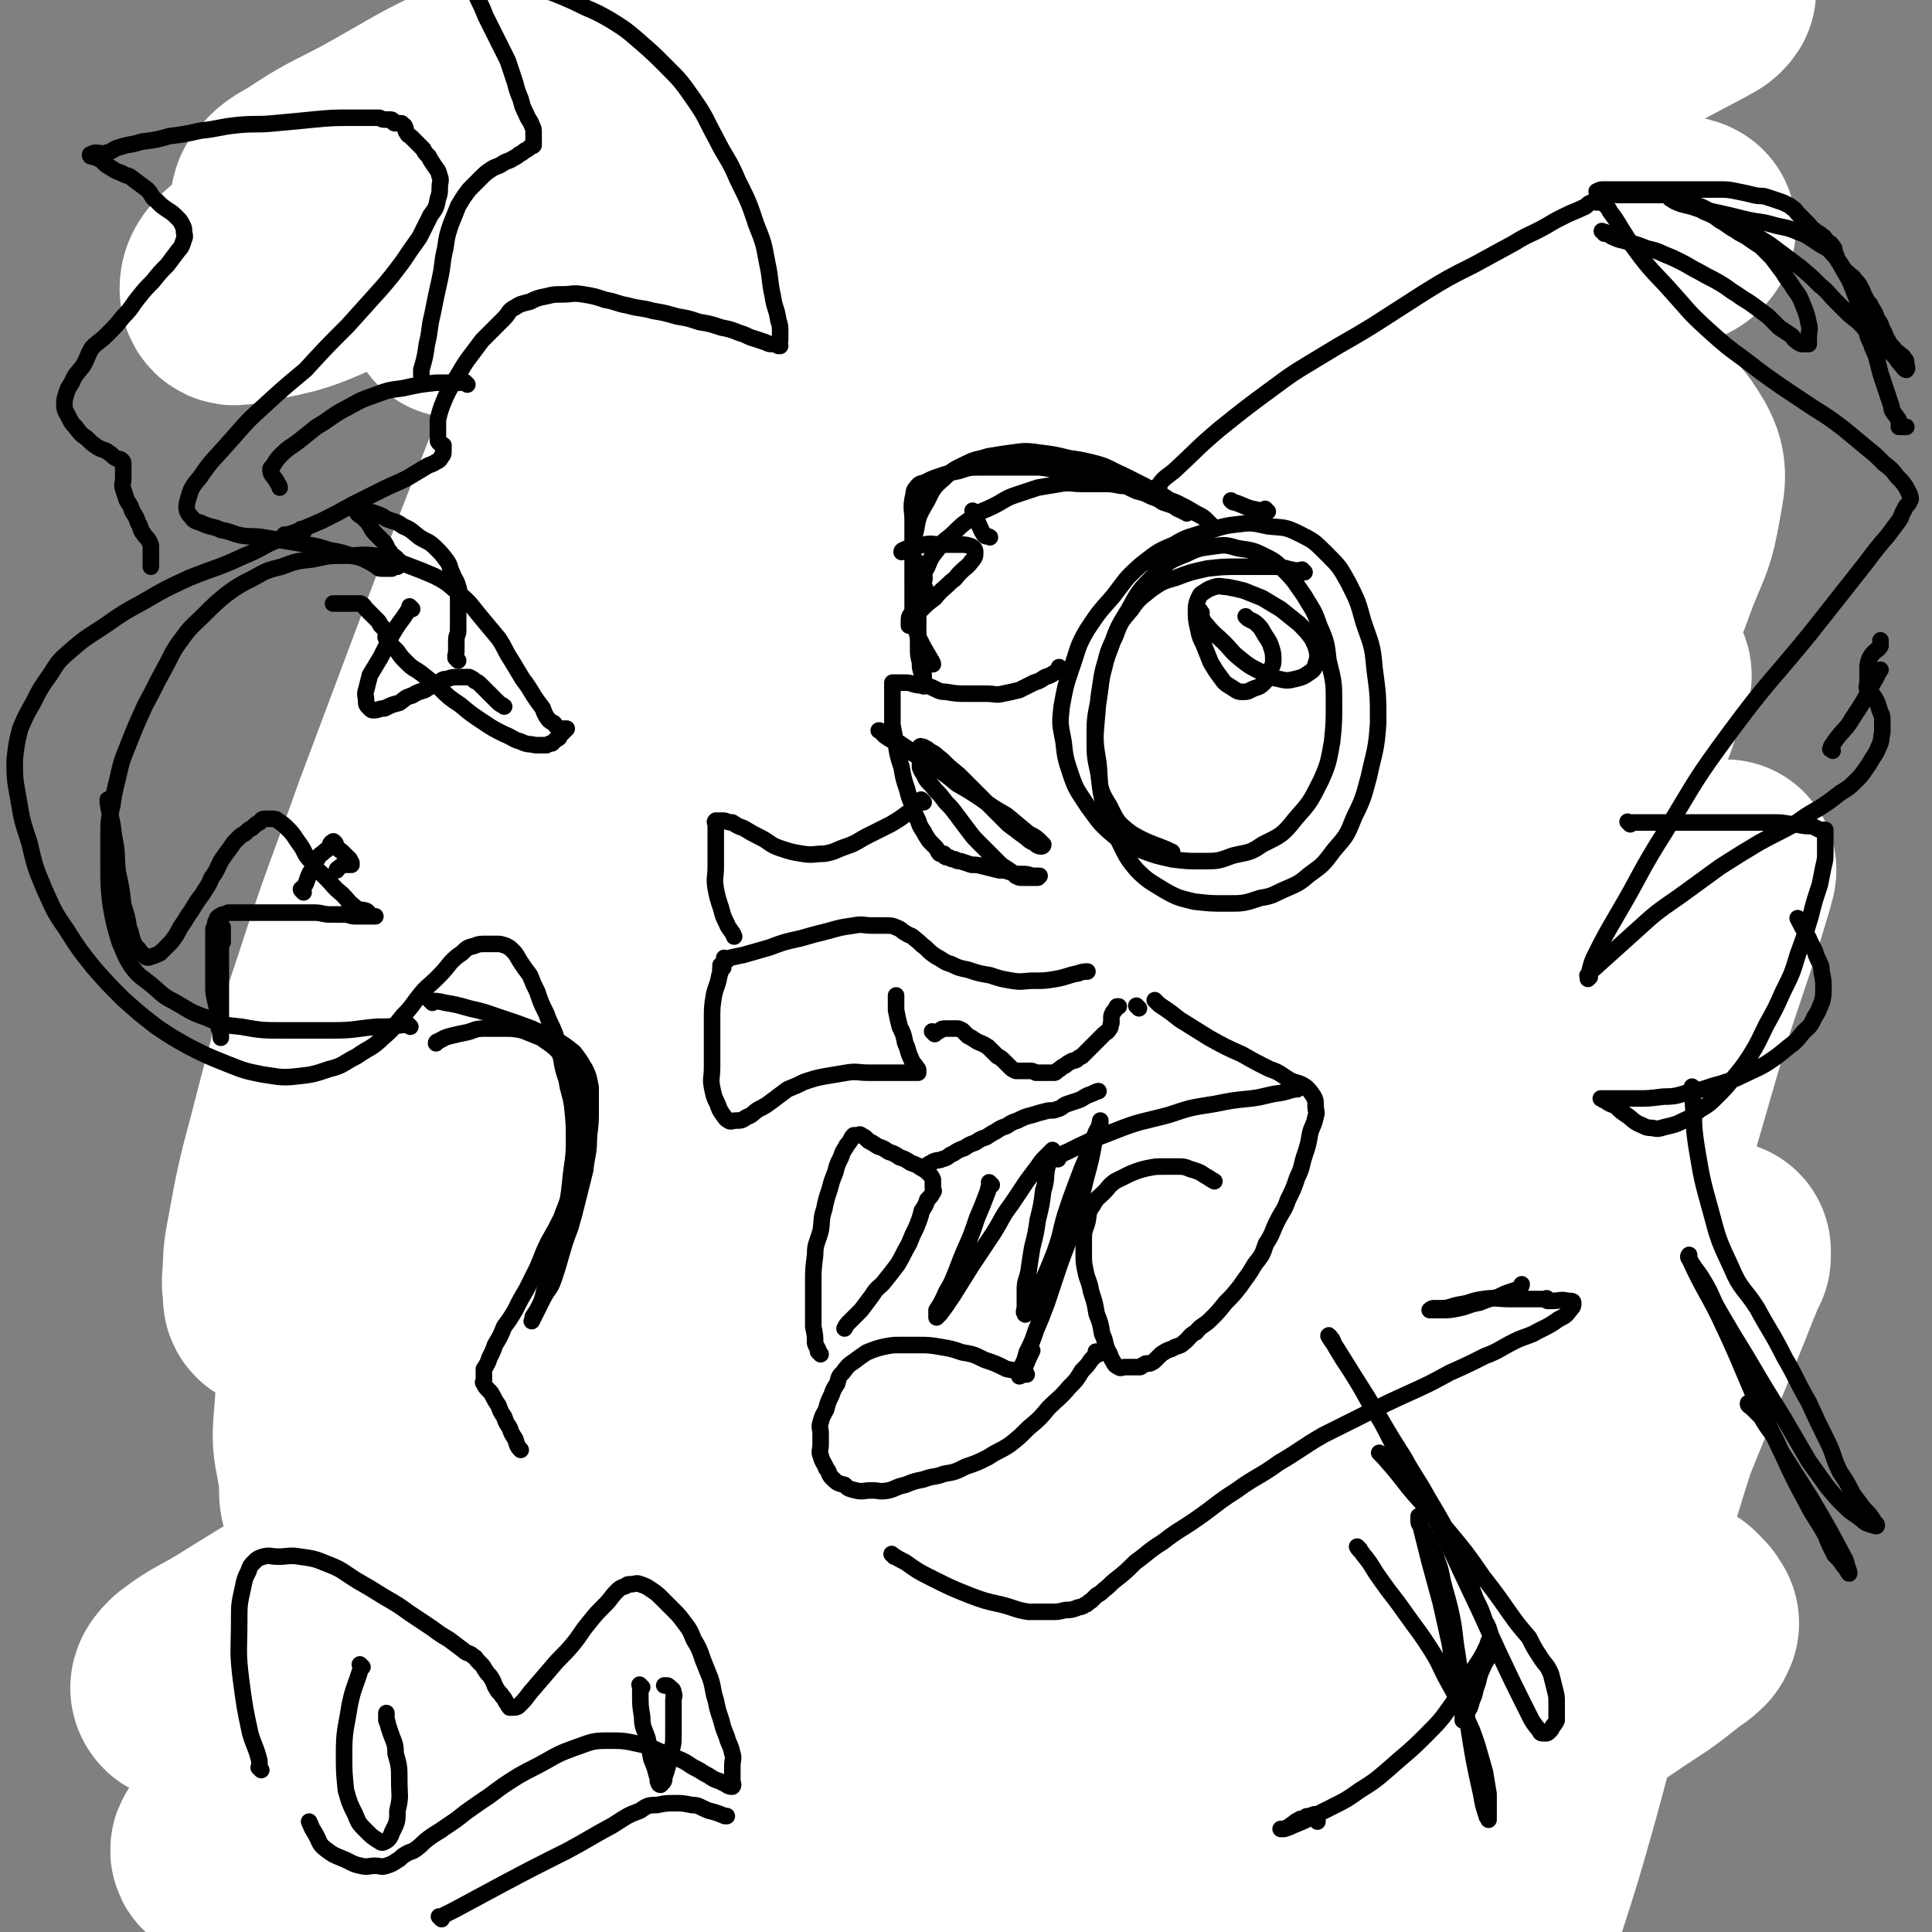 <svg viewBox='0 0 1050 1050' version='1.1' xmlns='http://www.w3.org/2000/svg' xmlns:xlink='http://www.w3.org/1999/xlink'><rect x="0" y="0" width="1050" height="1050" fill="#808080" stroke="none"/><g fill='none' stroke='#000000' stroke-width='18' stroke-linecap='round' stroke-linejoin='round'><path d='M322,143c-1,-1 -1,-1 -1,-1 -1,-1 0,0 0,0 0,0 0,0 0,0 0,0 0,-1 0,0 -2,1 -1,2 -2,4 -3,7 -4,6 -6,13 -4,13 -5,13 -7,27 -5,22 -8,22 -7,45 0,42 0,43 7,85 6,36 4,38 17,72 11,27 12,28 30,51 15,18 16,18 36,31 17,12 18,11 38,19 19,6 19,5 39,9 11,2 16,2 23,3 '/><path d='M722,182c-1,-1 -1,-1 -1,-1 -1,-1 0,0 0,0 0,0 0,0 0,0 3,4 4,4 7,9 4,7 4,7 8,14 6,10 7,10 11,21 6,12 7,12 10,26 5,18 5,19 6,37 1,20 0,20 -3,40 -3,23 -3,23 -9,45 -6,21 -7,21 -15,41 -7,17 -6,17 -16,33 -7,13 -7,13 -18,24 -10,12 -10,12 -23,21 -15,9 -22,10 -32,15 '/><path d='M610,164c-1,-1 -1,-1 -1,-1 -1,-1 0,0 0,0 0,0 0,0 0,0 0,0 0,0 0,0 -1,-1 0,0 0,0 0,0 0,0 0,0 0,0 0,0 0,0 -1,-1 -1,0 -2,0 -2,0 -2,0 -5,0 -4,0 -4,0 -9,0 -5,0 -5,0 -11,1 -6,2 -6,2 -12,3 -5,2 -5,1 -10,4 -5,2 -5,2 -9,5 -5,3 -5,3 -9,7 -5,4 -5,4 -8,9 -3,5 -3,6 -5,12 -3,6 -3,6 -3,12 -1,8 -2,8 -1,15 2,8 2,8 5,15 3,7 4,7 9,12 6,6 6,7 13,10 9,5 9,5 19,7 10,1 10,2 21,0 12,-1 12,-2 24,-5 9,-3 9,-3 19,-7 7,-3 7,-3 15,-7 6,-3 6,-2 12,-6 5,-3 5,-3 10,-8 4,-4 4,-4 7,-9 3,-4 4,-5 5,-10 0,-7 0,-7 -1,-14 -2,-7 -2,-8 -6,-14 -3,-5 -4,-5 -8,-9 -5,-5 -5,-5 -10,-9 -5,-4 -5,-5 -9,-8 -3,-2 -5,-2 -6,-2 '/><path d='M441,138c-1,-1 -1,-1 -1,-1 -1,-1 0,0 0,0 0,0 0,0 0,0 0,0 0,0 0,0 -2,-1 -3,0 -5,0 -4,2 -4,2 -7,3 -5,3 -5,3 -10,6 -6,4 -6,3 -12,7 -8,5 -9,5 -15,11 -9,7 -9,7 -16,15 -6,7 -6,7 -11,15 -4,8 -4,8 -7,17 -3,7 -3,7 -4,15 -1,7 -1,7 0,15 1,7 1,8 4,15 4,7 3,8 9,14 6,7 7,7 15,12 8,4 8,4 17,5 10,1 10,0 19,-2 10,-1 10,-1 19,-5 8,-3 8,-4 16,-9 7,-4 7,-3 13,-9 6,-5 6,-5 11,-11 4,-6 5,-6 9,-12 4,-7 5,-7 7,-15 2,-7 2,-8 2,-16 0,-7 0,-7 -1,-14 -2,-6 -3,-6 -6,-11 -3,-5 -3,-6 -6,-10 -4,-4 -4,-4 -8,-7 -3,-3 -4,-3 -7,-4 -3,-2 -5,-2 -6,-2 '/><path d='M438,218c-1,-1 -1,-1 -1,-1 -1,-1 0,0 0,0 0,0 0,0 0,0 0,0 0,0 0,0 -1,-1 0,0 0,0 0,0 0,0 0,0 0,2 0,2 -1,5 0,2 -1,2 -1,4 0,1 0,2 0,3 0,2 0,2 1,3 1,1 2,1 3,0 2,-1 1,-1 3,-3 1,-1 2,-1 3,-3 2,-2 1,-2 3,-4 1,-2 2,-2 3,-4 1,-2 0,-2 0,-4 0,-1 0,-1 0,-3 0,-1 0,-1 0,-3 0,-1 0,-1 0,-1 '/><path d='M555,219c-1,-1 -1,-1 -1,-1 -1,-1 0,0 0,0 0,0 0,0 0,0 0,0 0,-1 0,0 -1,0 0,1 0,2 0,1 0,2 0,3 0,1 0,1 1,2 1,1 1,1 2,1 1,0 2,0 3,0 2,0 2,0 3,-1 2,-1 1,-1 3,-3 1,-1 2,-1 3,-3 1,-2 1,-2 1,-5 0,-2 0,-2 0,-5 0,-1 0,-2 0,-3 -1,-2 -1,-2 -2,-3 -1,-1 -1,-1 -2,-2 -1,0 -1,0 -2,0 -1,0 -2,0 -2,0 '/><path d='M321,145c-1,-1 -1,-1 -1,-1 -1,-1 0,0 0,0 0,0 0,0 0,0 -1,0 -1,0 -2,-1 -3,-1 -3,-1 -6,-3 -3,-1 -4,-1 -7,-3 -4,-2 -4,-2 -8,-5 -4,-2 -4,-2 -8,-6 -4,-2 -4,-2 -8,-6 -3,-2 -3,-2 -6,-6 -3,-3 -3,-3 -6,-7 -2,-4 -2,-4 -4,-8 -2,-5 -2,-5 -3,-9 -1,-4 -1,-4 -1,-8 0,-5 0,-5 0,-10 0,-5 0,-5 1,-10 1,-5 1,-5 3,-9 1,-3 1,-4 3,-6 2,-3 2,-4 4,-6 3,-2 4,-2 7,-3 5,-1 5,-1 9,-2 5,-1 5,0 9,0 5,0 5,0 9,1 5,1 5,1 9,3 5,1 5,1 10,3 5,1 5,1 9,3 5,1 5,1 9,3 3,1 4,1 6,2 '/><path d='M347,67c-1,-1 -1,-1 -1,-1 -1,-1 0,0 0,0 0,0 0,0 0,0 0,0 -1,0 0,0 8,-5 9,-4 19,-9 22,-10 22,-11 44,-21 16,-8 16,-8 32,-16 9,-3 9,-4 19,-7 7,-2 7,-2 15,-3 7,0 7,0 15,0 9,0 9,0 17,0 9,1 9,2 17,3 8,2 8,1 16,4 7,2 7,2 15,5 7,3 7,3 15,6 7,3 8,3 16,6 8,4 8,4 16,9 8,4 8,4 17,8 9,3 9,3 19,6 6,2 8,2 12,3 '/><path d='M611,71c-1,-1 -2,-1 -1,-1 1,-2 2,-1 4,-3 8,-6 7,-7 14,-13 9,-8 9,-7 18,-15 7,-6 7,-6 13,-12 5,-4 5,-4 10,-8 3,-2 3,-2 7,-4 3,-2 3,-2 6,-3 4,-2 4,-2 8,-3 4,-1 5,0 9,0 5,0 5,0 9,0 5,1 5,2 10,3 5,2 5,2 10,5 5,2 5,2 9,5 5,2 5,2 9,6 4,2 4,2 7,6 2,2 2,2 4,6 2,2 2,3 3,6 2,3 2,3 2,7 0,4 1,4 0,8 -1,5 -1,5 -2,9 -2,4 -1,4 -3,9 -2,4 -2,4 -5,7 0,1 -2,1 -2,2 '/><path d='M419,330c-1,-1 -1,-1 -1,-1 -1,-1 0,0 0,0 0,0 0,0 0,0 1,0 1,0 2,0 5,-1 5,-1 10,-3 10,-3 10,-3 21,-6 8,-2 8,-3 17,-5 8,-1 8,-1 16,-3 7,-1 7,-1 15,-2 6,-1 6,0 12,0 6,0 6,-1 12,0 5,0 5,1 10,2 4,1 4,1 8,3 3,1 3,1 6,3 3,1 3,0 6,3 2,1 2,2 4,4 1,2 1,2 3,5 1,1 1,1 2,3 1,1 0,1 0,3 0,1 1,1 0,3 0,0 -1,-1 -2,0 -1,0 -1,0 -2,1 -2,2 -2,2 -3,3 -2,2 -2,2 -3,3 -3,3 -3,3 -5,5 -3,3 -3,3 -6,6 -4,5 -4,5 -7,9 -3,5 -3,5 -6,10 -4,5 -4,5 -7,10 -3,4 -3,4 -6,8 -3,5 -3,5 -6,9 -2,3 -2,3 -4,6 -1,2 -1,3 -4,5 -2,1 -2,2 -5,3 -3,0 -3,0 -6,0 -3,0 -3,0 -6,-2 -3,-1 -3,-1 -6,-3 -3,-3 -3,-3 -6,-6 -3,-3 -3,-3 -6,-6 -3,-4 -3,-4 -6,-8 -3,-5 -3,-5 -7,-10 -4,-8 -4,-8 -9,-15 -5,-8 -7,-10 -10,-15 '/><path d='M446,314c-1,-1 -1,-1 -1,-1 -1,-1 0,0 0,0 0,0 0,0 0,0 -1,3 0,3 -1,5 -2,6 -2,6 -3,11 -1,5 -2,5 -2,11 -1,3 0,3 0,7 0,3 0,3 0,5 0,1 0,2 0,2 2,-1 2,-2 4,-5 6,-7 6,-7 12,-14 4,-5 4,-5 9,-11 3,-3 3,-3 5,-7 2,-3 2,-3 3,-5 1,-2 2,-2 3,-3 1,0 1,0 1,0 0,2 0,2 0,4 0,4 0,4 0,8 0,4 0,4 0,9 0,6 0,6 0,12 0,5 0,5 0,11 0,4 0,4 0,8 0,3 -1,3 -1,6 0,2 0,2 0,4 0,1 0,1 0,1 0,-1 0,-2 0,-3 1,-3 2,-3 3,-6 2,-5 2,-5 4,-9 3,-5 3,-5 5,-9 2,-3 2,-3 4,-6 2,-3 1,-3 3,-5 1,-2 2,-2 3,-3 1,-1 1,0 2,0 0,0 -1,1 -1,1 0,2 0,2 0,4 -1,5 -1,4 -2,9 -2,5 -2,5 -3,10 -2,5 -2,5 -3,11 -2,5 -2,5 -3,11 -2,4 -2,4 -3,9 -2,3 -2,3 -3,6 -1,2 -1,3 0,3 1,0 2,-1 3,-2 5,-6 4,-7 8,-13 3,-6 3,-6 6,-12 5,-5 5,-5 10,-11 3,-4 2,-4 5,-9 3,-3 3,-3 5,-5 2,-2 1,-2 3,-3 1,-1 2,-1 3,-1 0,0 0,0 0,0 0,3 0,3 0,5 -1,5 -1,5 -2,10 -2,5 -1,5 -3,11 -2,6 -3,6 -5,12 -3,5 -3,5 -5,10 -2,3 -2,4 -3,7 -2,3 -1,4 -3,6 -1,2 -2,3 -3,3 -1,0 -1,0 -1,-1 1,-5 1,-5 3,-10 4,-7 3,-7 7,-15 4,-6 4,-6 7,-12 4,-6 3,-6 6,-12 3,-4 3,-4 6,-7 2,-2 2,-2 3,-4 1,-1 1,-2 2,-1 0,0 -1,0 -1,1 0,2 0,2 0,3 '/><path d='M448,355c-1,-1 -1,-1 -1,-1 -1,-1 0,0 0,0 0,0 0,0 0,0 0,0 0,0 0,0 -1,-1 0,0 0,0 3,3 2,3 5,6 4,5 4,5 9,10 4,5 4,4 9,9 2,2 3,3 5,5 '/><path d='M428,336c-1,-1 -1,-1 -1,-1 -1,-1 0,0 0,0 0,0 0,0 0,0 2,1 2,1 3,2 5,3 5,3 10,6 7,5 7,5 14,9 7,5 7,5 15,9 6,4 9,5 14,7 '/><path d='M426,331c-1,-1 -1,-1 -1,-1 -1,-1 0,0 0,0 0,0 0,0 0,0 3,2 3,2 6,5 4,3 4,3 8,6 6,5 6,5 12,9 6,5 6,5 12,9 4,4 6,5 9,7 '/><path d='M448,339c-1,-1 -1,-1 -1,-1 -1,-1 0,0 0,0 0,0 0,0 0,0 0,0 0,0 0,0 -1,-1 0,0 0,0 0,0 0,0 0,0 3,3 2,3 5,5 4,4 5,3 9,7 4,4 4,4 9,9 3,3 4,4 6,6 '/><path d='M475,322c-1,-1 -1,-1 -1,-1 -1,-1 0,0 0,0 0,0 0,0 0,0 0,0 -1,-1 0,0 0,1 1,1 2,3 2,4 1,4 3,7 3,5 3,5 6,8 3,4 4,4 6,7 '/><path d='M440,320c-1,-1 -1,-1 -1,-1 -1,-1 0,0 0,0 0,0 0,0 0,0 3,0 3,0 7,0 6,0 6,0 13,0 10,-1 10,-1 20,-2 13,-2 18,-3 26,-5 '/><path d='M482,303c-1,-1 -1,-1 -1,-1 -1,-1 0,0 0,0 0,0 0,0 0,0 0,0 -1,-1 0,0 0,0 1,1 3,3 '/><path d='M617,520c-1,-1 -1,-1 -1,-1 -1,-1 0,0 0,0 0,0 0,0 0,0 0,0 0,0 0,0 -1,-1 0,0 0,0 0,0 0,0 0,0 1,0 1,0 3,0 3,0 3,0 7,0 5,0 5,0 10,0 6,0 6,0 12,1 6,1 6,0 12,1 6,2 6,2 13,4 6,1 6,0 13,2 6,1 6,1 12,3 5,1 5,1 10,3 4,1 4,1 9,3 4,3 4,3 9,6 4,3 4,3 8,8 4,4 3,4 6,9 3,6 4,6 6,13 3,7 3,7 4,14 2,7 3,7 4,15 0,7 0,7 0,15 0,6 1,6 0,12 -1,6 -1,6 -2,12 -2,6 -1,6 -4,12 -2,5 -2,6 -5,11 -3,6 -3,6 -8,11 -5,5 -6,5 -12,10 -6,4 -6,4 -13,8 -6,3 -6,3 -12,6 -6,3 -6,3 -12,5 -5,2 -5,2 -9,3 -5,2 -5,3 -9,3 -6,1 -7,0 -13,-1 -8,-1 -8,-1 -16,-3 -8,-2 -8,-3 -16,-6 -7,-2 -7,-2 -14,-5 -6,-4 -6,-5 -12,-10 -6,-5 -7,-4 -12,-10 -6,-6 -5,-7 -10,-13 -5,-7 -5,-6 -9,-13 -3,-6 -3,-6 -6,-12 -3,-6 -4,-6 -6,-12 -2,-6 -2,-6 -4,-12 -1,-6 -1,-6 -1,-12 0,-5 0,-6 1,-11 2,-5 2,-5 5,-10 3,-5 3,-5 6,-10 4,-5 4,-5 9,-10 6,-6 6,-6 13,-11 9,-7 10,-7 20,-14 5,-3 8,-5 10,-6 '/><path d='M561,611c-1,-1 -1,-1 -1,-1 -1,-1 0,0 0,0 0,0 0,0 0,0 0,0 -1,0 0,0 1,-2 2,-1 5,-2 4,-2 4,-2 8,-4 5,-2 5,-3 10,-4 4,-2 4,-1 9,-2 3,-1 3,-1 6,-1 3,0 3,0 6,0 2,0 2,0 3,1 2,1 2,1 3,3 2,3 2,3 3,5 2,4 2,4 3,8 1,5 0,5 1,11 0,5 0,5 1,11 1,5 1,5 2,11 1,5 1,5 2,10 1,3 1,3 1,7 0,3 0,4 0,6 '/><path d='M618,642c-1,-1 -1,-1 -1,-1 -1,-1 0,0 0,0 0,0 0,0 0,0 0,0 -1,0 0,0 0,-1 1,0 2,0 4,0 4,0 7,0 5,0 5,0 9,0 5,0 5,-1 9,0 5,1 5,1 9,3 5,1 5,1 9,3 4,2 4,2 8,5 5,2 5,2 9,6 4,3 3,4 7,8 3,5 3,5 5,9 3,4 2,4 4,9 1,2 2,3 3,5 '/><path d='M616,591c-1,-1 -1,-1 -1,-1 -1,-1 0,0 0,0 0,0 0,0 0,0 0,0 0,0 0,0 -1,-1 0,0 0,0 0,-1 0,-1 0,-2 0,-2 0,-2 0,-4 0,-3 0,-3 0,-6 0,-3 0,-3 0,-6 -2,-4 -2,-4 -3,-8 -2,-5 -3,-5 -5,-9 -2,-5 -2,-5 -3,-9 -2,-3 -2,-3 -3,-5 -2,-2 -2,-2 -3,-3 -1,0 -2,0 -2,0 '/><path d='M577,529c-1,-1 -1,-1 -1,-1 -1,-1 0,0 0,0 0,0 0,0 0,0 0,0 0,0 0,0 -1,-1 0,0 0,0 0,0 0,0 0,0 0,0 0,0 0,0 -1,-1 0,0 0,0 0,0 0,0 0,0 0,0 0,0 0,0 -1,-1 -1,0 -2,0 -3,0 -3,0 -5,-1 -4,-1 -3,-2 -6,-3 -3,-1 -3,-1 -6,-2 -3,-1 -3,0 -6,-1 -4,-1 -4,-1 -7,-2 -3,-1 -3,-1 -6,-2 -4,-1 -4,-2 -7,-3 -4,-2 -4,-2 -9,-3 -4,-2 -4,-1 -8,-3 -4,-2 -4,-3 -8,-5 -4,-4 -4,-4 -9,-8 -3,-3 -4,-2 -8,-5 -3,-4 -2,-5 -5,-9 -3,-3 -4,-2 -6,-5 -2,-3 -2,-3 -3,-5 -1,-2 -2,-2 -3,-3 -2,-2 -2,-2 -3,-3 0,-1 0,-1 0,-1 0,0 0,0 0,0 0,0 0,-1 0,0 -1,0 0,1 0,2 0,2 0,2 0,3 0,2 -1,2 -1,4 0,3 0,3 0,6 0,5 0,5 0,10 0,3 -1,3 -1,7 0,4 0,4 0,8 0,4 0,4 0,7 0,4 0,4 0,7 0,3 0,3 0,6 0,3 0,3 0,6 0,4 0,4 0,7 0,3 0,3 0,6 0,3 0,3 0,6 0,3 0,3 0,6 1,4 1,4 2,7 1,3 1,3 2,6 1,4 1,4 2,7 1,4 2,4 3,7 2,4 2,4 3,7 2,4 1,4 3,7 1,3 1,3 3,5 3,4 3,4 6,7 3,3 3,3 6,6 3,3 3,3 6,6 3,3 3,3 6,6 4,3 4,3 7,6 4,3 4,4 7,6 5,4 5,3 9,6 5,3 5,3 10,6 4,3 4,4 9,6 1,1 3,1 4,2 '/><path d='M554,659c-1,-1 -1,-1 -1,-1 -1,-1 0,0 0,0 0,0 0,0 0,0 0,0 0,0 0,0 -1,-1 0,0 0,0 1,2 1,2 2,5 2,5 2,5 3,10 2,6 2,6 3,13 2,8 1,8 3,17 2,11 3,11 5,22 2,9 2,9 4,19 1,7 1,7 3,14 1,6 1,6 3,12 1,5 1,5 3,10 1,4 1,4 3,9 1,3 2,3 3,7 1,2 1,2 1,4 0,1 0,1 0,3 0,0 0,0 0,1 0,0 1,-1 1,-1 1,-1 1,-1 2,-2 1,-2 1,-2 2,-5 2,-4 2,-4 3,-8 2,-4 1,-4 3,-9 1,-4 1,-3 3,-7 1,-3 1,-3 3,-6 1,-3 1,-3 3,-6 1,-3 1,-3 3,-6 1,-3 1,-3 3,-5 1,-2 1,-1 3,-3 1,-1 1,-1 3,-3 1,-1 1,-2 3,-3 1,-1 1,-1 3,-1 1,0 1,0 3,0 1,0 2,0 3,0 2,0 2,-1 4,-1 3,0 3,0 6,0 3,0 3,0 6,0 3,0 3,0 6,0 4,0 4,0 8,0 4,0 4,-1 8,0 4,0 4,1 7,2 4,1 4,1 7,2 3,1 3,1 6,2 3,1 3,1 6,1 3,0 3,0 6,1 2,0 2,1 3,1 2,1 2,0 3,1 2,0 1,1 3,1 1,0 1,0 2,0 0,0 0,0 0,0 0,0 -1,0 -1,0 -1,-2 -1,-2 -2,-4 -2,-3 -1,-3 -3,-6 -1,-3 -1,-3 -3,-6 -1,-3 -1,-3 -3,-6 -2,-3 -2,-3 -3,-6 -1,-3 -2,-3 -2,-5 '/><path d='M448,508c-1,-1 -1,-1 -1,-1 -1,-1 0,0 0,0 0,0 0,0 0,0 -1,0 -1,0 -3,0 -4,0 -4,0 -8,0 -7,0 -7,0 -15,0 -8,0 -8,0 -16,1 -7,1 -7,1 -13,3 -5,1 -5,1 -10,3 -4,1 -4,1 -7,4 -3,3 -3,3 -6,7 -3,4 -3,4 -6,9 -3,5 -3,5 -5,11 -1,6 -1,6 -3,12 -1,7 -1,7 -1,14 0,8 0,8 1,16 2,9 2,9 5,17 3,8 3,8 7,16 4,7 3,8 9,15 5,6 5,6 11,12 6,6 6,6 14,11 7,4 7,4 15,7 7,3 7,3 15,6 6,2 7,1 14,3 6,1 6,1 13,1 6,0 7,1 13,0 7,-1 7,-1 14,-2 7,-2 7,-2 13,-3 6,-2 8,-3 12,-4 '/><path d='M452,528c-1,-1 -1,-1 -1,-1 -1,-1 0,0 0,0 0,0 0,0 0,0 0,0 0,0 0,0 -1,-1 0,0 0,0 0,0 0,0 0,0 1,0 1,0 2,1 2,1 2,1 4,3 3,2 3,2 6,4 3,3 3,3 6,6 3,3 4,3 7,7 4,4 4,4 7,8 4,5 4,5 9,10 3,4 3,3 7,8 3,3 3,3 6,7 3,3 3,3 5,7 2,3 2,3 3,6 2,3 2,2 4,5 1,3 1,3 2,6 1,3 1,3 1,6 0,2 0,2 0,3 0,2 0,2 0,3 -1,3 -1,3 -2,5 -2,2 -2,3 -2,4 '/><path d='M448,512c-1,-1 -1,-1 -1,-1 -1,-1 0,0 0,0 0,0 0,0 0,0 0,0 0,0 0,0 -1,-1 0,0 0,0 -1,3 -1,3 -2,6 -1,6 -1,6 -2,12 -1,8 -1,8 -2,15 0,7 -1,7 0,15 1,9 0,9 3,18 2,8 2,8 6,15 4,5 5,5 9,9 5,5 4,5 9,9 5,3 5,3 9,6 5,3 5,3 10,6 5,3 5,3 10,6 4,1 5,2 7,3 '/><path d='M456,569c-1,-1 -1,-1 -1,-1 -1,-1 0,0 0,0 0,0 0,0 0,0 0,0 -1,0 0,0 2,-1 3,0 6,0 9,-1 9,-1 17,-3 6,-1 9,-1 13,-1 '/><path d='M473,632c-1,-1 -1,-1 -1,-1 -1,-1 0,0 0,0 0,0 0,0 0,0 5,0 6,0 9,0 '/><path d='M299,324c-1,-1 -1,-1 -1,-1 -1,-1 0,0 0,0 0,0 0,0 0,0 0,0 0,-1 0,0 -3,2 -3,4 -5,7 -7,9 -7,9 -14,17 -9,11 -9,11 -18,21 -11,12 -11,12 -22,25 -9,11 -9,11 -18,24 -8,10 -8,10 -15,21 -8,12 -8,12 -15,25 -7,13 -6,13 -13,27 -7,14 -7,14 -13,28 -6,15 -6,15 -11,31 -6,16 -6,16 -9,33 -4,17 -4,17 -6,34 -1,18 -1,18 0,36 1,19 1,20 5,38 5,20 5,20 12,39 7,19 7,19 16,37 7,16 8,15 17,31 0,1 0,1 1,2 '/><path d='M169,950c-1,-1 -1,-1 -1,-1 -1,-1 0,0 0,0 0,0 0,0 0,0 1,-4 1,-4 3,-8 3,-10 3,-10 7,-20 4,-12 3,-13 7,-24 5,-12 4,-12 10,-22 6,-10 6,-10 14,-18 8,-8 8,-9 17,-16 12,-9 13,-8 26,-16 13,-8 13,-8 27,-15 11,-6 11,-6 23,-10 10,-4 10,-4 21,-7 8,-2 8,-2 16,-3 7,-1 7,-1 15,-1 8,0 8,0 16,1 9,1 9,1 17,3 10,2 10,3 19,6 11,4 11,3 21,8 10,5 10,5 19,12 10,7 10,7 18,15 9,9 8,9 16,18 7,9 7,9 13,18 6,9 5,10 10,18 4,8 6,10 9,15 '/><path d='M147,958c-1,-1 -1,-1 -1,-1 -1,-1 0,0 0,0 0,0 0,0 0,0 1,0 1,0 2,1 4,3 4,3 7,6 5,3 5,2 9,5 4,3 4,3 9,6 4,3 4,3 9,6 6,3 6,3 12,6 8,4 7,4 15,7 6,2 8,3 12,4 '/><path d='M242,1016c-1,-1 -1,-1 -1,-1 -1,-1 0,0 0,0 0,0 0,0 0,0 0,0 0,0 0,-1 0,-4 0,-4 0,-8 2,-10 2,-10 4,-19 2,-10 3,-10 6,-19 3,-7 2,-8 6,-14 3,-6 3,-6 7,-10 4,-5 5,-5 9,-8 5,-3 5,-3 9,-5 5,-2 5,-2 9,-3 5,-1 5,-1 10,0 5,1 5,1 10,4 5,3 5,4 9,8 5,6 5,6 9,12 5,7 5,7 9,14 3,6 3,7 6,13 3,7 2,7 4,14 2,6 2,8 4,12 '/><path d='M331,986c-1,-1 -1,-1 -1,-1 -1,-1 0,0 0,0 0,0 0,0 0,0 1,-3 0,-3 1,-5 3,-6 3,-6 6,-12 3,-5 3,-5 6,-10 3,-4 3,-4 6,-9 3,-4 3,-4 6,-8 3,-3 3,-3 6,-5 3,-2 3,-2 6,-4 3,-1 3,-1 7,-2 4,-1 4,0 7,0 5,0 5,0 9,0 3,0 3,-1 7,0 4,2 5,2 9,5 5,4 5,4 8,10 5,7 4,7 7,15 2,7 2,7 4,15 1,7 1,7 3,14 1,6 1,6 3,13 1,6 1,5 3,11 1,5 1,5 1,11 0,2 0,4 0,6 '/><path d='M428,959c-1,-1 -1,-1 -1,-1 -1,-1 0,0 0,0 0,0 0,0 0,0 0,0 -1,0 0,0 0,-1 1,-1 1,-1 2,-2 2,-2 4,-4 3,-3 2,-3 6,-6 3,-2 3,-2 8,-4 4,-2 4,-2 8,-3 4,-2 5,-2 9,-2 5,0 5,0 9,3 5,3 5,3 9,8 4,6 4,6 7,12 2,7 2,7 3,13 2,6 2,6 3,12 1,6 0,6 0,11 0,2 0,3 0,4 '/><path d='M228,1017c-1,-1 -1,-1 -1,-1 -1,-1 0,0 0,0 0,0 0,0 0,0 0,0 -1,-1 0,0 0,0 0,0 1,1 4,2 4,2 8,4 6,4 6,4 13,6 9,4 9,4 18,8 9,3 9,3 18,5 9,3 9,3 18,4 9,1 9,1 18,1 10,0 10,0 19,-1 10,-1 10,-2 19,-3 9,-2 9,-2 18,-3 8,-2 8,-2 15,-3 6,-2 6,-2 12,-3 6,-2 6,-2 12,-3 6,-1 6,0 12,0 6,0 6,0 12,0 5,0 5,0 11,1 5,1 5,2 10,3 6,2 6,2 12,3 6,2 6,2 12,3 2,1 2,1 4,1 '/><path d='M498,862c-1,-1 -1,-1 -1,-1 -1,-1 0,0 0,0 0,0 0,0 0,0 0,0 -1,-1 0,0 0,1 2,2 3,4 6,10 5,10 11,20 7,14 8,13 15,28 6,12 5,13 10,26 4,11 4,11 6,22 2,10 2,10 2,20 0,10 -1,10 -2,21 -1,9 -1,9 -2,19 -1,4 -1,6 -1,8 '/><path d='M524,1028c-1,-1 -1,-1 -1,-1 -1,-1 0,0 0,0 0,0 0,0 0,0 0,0 -1,0 0,0 0,-3 0,-3 1,-5 3,-16 2,-16 5,-31 4,-22 3,-22 9,-44 3,-16 3,-16 9,-32 3,-9 3,-9 8,-19 3,-5 3,-5 6,-11 3,-5 3,-5 6,-9 4,-5 4,-5 8,-10 6,-6 6,-6 12,-12 7,-6 7,-6 14,-12 7,-6 7,-7 15,-13 8,-6 8,-6 16,-12 8,-5 8,-6 17,-10 8,-4 8,-3 16,-6 8,-3 8,-3 17,-5 9,-2 9,-2 18,-2 9,0 9,1 19,2 10,1 10,1 20,3 10,2 11,1 21,4 10,2 10,2 19,6 9,4 9,4 18,9 8,5 8,5 15,11 7,7 7,7 13,15 6,8 5,8 10,17 5,9 5,9 9,19 4,10 4,10 7,21 3,9 3,9 5,18 2,9 1,9 3,18 1,9 2,9 3,18 1,9 1,9 1,18 0,1 0,3 0,3 '/><path d='M593,1050c-1,-1 -1,-1 -1,-1 -1,-1 0,0 0,0 0,0 0,0 0,0 0,0 0,0 0,0 -1,-1 -1,-1 -1,-2 -1,-3 -1,-3 -3,-6 -1,-5 -2,-5 -3,-9 -1,-6 -1,-6 -2,-11 -1,-5 -1,-6 -1,-11 0,-6 0,-6 0,-12 0,-7 0,-7 0,-15 0,-6 0,-6 0,-13 0,-5 1,-5 2,-10 1,-4 0,-5 2,-9 1,-3 1,-3 3,-6 2,-3 2,-3 5,-6 2,-2 2,-2 6,-4 2,-2 3,-1 6,-3 3,-1 2,-1 6,-3 3,-1 3,-2 7,-3 5,-1 5,0 9,0 5,0 5,0 9,0 5,0 5,0 9,2 5,1 6,1 10,4 6,3 6,3 10,7 5,6 5,6 8,13 4,7 4,7 6,14 3,6 2,6 4,13 1,6 1,6 3,12 1,5 1,5 2,9 0,3 0,4 0,6 '/><path d='M668,960c-1,-1 -1,-1 -1,-1 -1,-1 0,0 0,0 0,0 0,0 1,-1 2,-3 2,-3 4,-7 3,-4 2,-5 6,-9 3,-3 4,-3 8,-6 4,-3 4,-3 9,-6 4,-3 4,-3 9,-6 4,-2 4,-1 9,-3 3,-1 3,-2 7,-2 3,0 4,0 7,2 4,2 4,2 7,6 4,4 4,5 6,10 3,7 3,7 5,14 2,8 2,8 3,15 1,7 1,7 1,14 0,6 0,6 0,11 0,4 0,4 0,8 0,1 0,2 0,2 '/><path d='M741,955c-1,-1 -1,-1 -1,-1 -1,-1 0,0 0,0 0,0 0,0 0,0 0,0 -1,0 0,0 2,-4 3,-4 6,-8 4,-6 4,-6 9,-11 4,-4 4,-4 9,-8 3,-2 3,-3 7,-4 2,-2 3,-2 5,-2 3,0 3,1 5,3 4,4 4,4 7,10 5,7 5,7 9,15 3,6 3,6 5,12 2,6 2,6 3,11 2,4 2,4 3,8 1,2 1,2 1,4 0,2 0,2 0,3 0,1 0,1 0,2 '/><path d='M564,1013c-1,-1 -1,-1 -1,-1 -1,-1 0,0 0,0 0,0 0,0 0,0 0,0 -1,-1 0,0 0,0 1,1 2,2 8,7 8,7 16,13 10,8 10,8 20,15 11,7 11,7 22,13 10,5 11,4 21,8 9,4 9,4 18,6 9,3 9,3 18,4 10,2 10,2 20,3 10,1 10,1 19,0 11,-1 11,-1 21,-2 11,-2 11,-2 22,-4 12,-3 12,-3 23,-6 11,-4 11,-5 22,-10 8,-3 11,-4 17,-6 '/></g>
<g fill='none' stroke='#FFFFFF' stroke-width='120' stroke-linecap='round' stroke-linejoin='round'><path d='M292,844c-1,-1 -1,-1 -1,-1 -1,-5 -1,-5 -1,-10 0,-39 -4,-40 1,-79 7,-58 9,-58 24,-114 15,-59 15,-60 36,-117 19,-53 20,-53 44,-104 19,-43 20,-43 43,-84 17,-32 17,-32 36,-62 18,-27 18,-27 37,-53 13,-18 14,-17 27,-35 5,-7 9,-9 10,-14 0,-2 -4,-2 -7,-1 -19,8 -21,8 -38,20 -34,25 -35,25 -66,56 -33,34 -34,34 -62,73 -32,45 -31,46 -59,95 -30,54 -31,54 -58,110 -26,55 -26,55 -48,112 -16,43 -16,44 -27,89 -6,23 -5,24 -7,48 -1,12 0,12 2,24 1,6 2,6 4,13 1,3 1,3 2,6 0,2 1,3 0,4 -1,0 -2,0 -2,-1 -3,-5 -3,-6 -3,-11 -1,-38 -2,-38 1,-77 4,-65 3,-65 14,-130 12,-68 13,-68 31,-134 17,-62 19,-62 39,-122 14,-41 14,-41 29,-82 8,-20 9,-20 16,-40 5,-12 5,-12 9,-25 3,-10 3,-10 6,-19 3,-8 3,-8 6,-15 2,-6 3,-6 4,-11 1,-2 1,-4 1,-4 0,0 -1,1 -2,3 -7,15 -7,15 -13,30 -15,38 -15,38 -30,76 -18,46 -18,46 -35,91 -18,48 -18,48 -36,96 -16,45 -17,45 -32,91 -14,42 -14,42 -25,85 -7,26 -7,27 -12,54 -2,10 -1,10 -2,21 0,3 0,3 1,7 0,1 -1,2 0,3 0,0 1,-1 2,-2 3,-8 2,-8 5,-17 16,-46 13,-47 32,-93 23,-59 24,-59 52,-116 29,-59 29,-59 61,-117 27,-49 26,-49 57,-96 23,-36 25,-35 51,-69 14,-19 14,-19 30,-37 10,-11 10,-10 20,-20 7,-7 7,-7 14,-13 4,-3 4,-3 8,-6 3,-2 3,-2 6,-4 2,0 2,0 4,1 1,1 1,1 1,4 0,7 0,7 -2,14 -5,17 -6,16 -11,33 -13,38 -12,38 -25,75 -16,47 -18,47 -33,93 -18,52 -19,52 -34,105 -15,53 -15,53 -27,106 -12,53 -12,53 -20,107 -8,50 -9,50 -13,100 -4,33 -4,33 -3,66 0,13 1,13 3,26 1,4 1,5 4,8 1,1 2,2 4,1 4,-2 5,-2 6,-6 7,-15 6,-15 11,-31 12,-37 10,-37 22,-74 17,-51 16,-52 36,-102 19,-51 19,-51 42,-100 23,-48 23,-48 50,-94 27,-44 27,-44 57,-85 24,-33 26,-31 52,-63 20,-23 19,-24 40,-46 19,-20 19,-20 39,-39 16,-17 16,-17 33,-33 13,-13 13,-12 25,-25 5,-6 5,-6 10,-12 1,0 2,-1 2,0 -1,3 -1,4 -4,8 -11,19 -12,19 -23,38 -28,47 -29,47 -54,95 -28,55 -28,55 -53,111 -27,61 -27,61 -51,124 -24,59 -24,59 -44,119 -18,50 -17,51 -32,102 -10,33 -9,33 -19,67 -4,16 -5,15 -9,31 -2,7 -1,7 -2,13 0,4 0,4 0,7 0,2 0,3 1,3 2,1 3,2 4,0 7,-5 8,-5 13,-12 22,-37 21,-38 41,-76 28,-54 25,-55 54,-108 29,-54 29,-54 61,-106 29,-49 29,-49 61,-95 27,-40 28,-40 57,-78 18,-23 19,-22 37,-44 4,-5 4,-6 9,-11 0,0 1,1 1,2 -1,3 -2,4 -4,8 -10,19 -10,18 -20,37 -31,57 -34,55 -61,113 -32,66 -31,66 -57,135 -26,67 -24,68 -47,137 -17,52 -17,52 -33,104 -8,23 -8,23 -15,46 -1,4 -2,5 -2,9 0,0 1,0 1,0 3,-3 2,-3 5,-6 8,-10 9,-9 17,-19 17,-23 17,-23 32,-48 26,-41 25,-42 49,-84 27,-46 26,-46 53,-92 28,-48 29,-47 57,-96 28,-48 28,-49 54,-98 21,-39 22,-39 41,-79 8,-15 6,-16 13,-32 0,-2 1,-4 1,-3 -1,2 -2,4 -4,8 -12,19 -12,18 -23,38 -29,53 -32,52 -58,106 -31,65 -30,66 -56,133 -25,64 -24,64 -45,130 -17,52 -17,52 -31,106 -9,31 -8,31 -15,63 -2,10 -2,10 -4,20 0,2 -1,3 0,5 0,0 2,0 3,-1 3,-2 3,-2 6,-5 9,-12 9,-12 17,-26 22,-39 21,-40 43,-80 25,-47 25,-48 51,-95 25,-46 25,-46 51,-91 23,-43 24,-43 47,-86 19,-36 19,-36 38,-72 10,-18 11,-18 21,-37 2,-4 2,-5 4,-9 1,-1 1,-2 1,-1 0,1 -1,2 -1,4 -3,10 -3,10 -6,20 -12,37 -13,37 -24,75 -16,55 -16,55 -29,111 -13,55 -12,55 -23,112 -9,48 -10,48 -18,97 -7,39 -6,39 -12,78 -3,23 -3,23 -6,47 -1,11 -1,11 -2,22 0,4 0,4 0,8 0,1 0,2 0,3 0,0 0,-2 1,-3 2,-5 3,-5 5,-11 10,-31 10,-31 19,-63 14,-51 13,-52 27,-104 13,-45 12,-45 26,-89 10,-31 11,-30 23,-60 6,-14 6,-14 13,-28 2,-5 2,-5 4,-9 0,-2 0,-3 0,-3 0,-1 0,1 0,2 -1,2 -1,2 -2,4 -4,11 -4,11 -8,21 -21,52 -22,52 -42,104 -21,54 -20,55 -40,109 -15,40 -14,40 -30,79 -7,17 -7,18 -16,34 -2,4 -3,3 -7,7 -1,1 -1,1 -3,1 -1,0 -1,0 -3,-2 -1,-1 -2,-1 -2,-3 0,-3 0,-4 2,-8 6,-16 5,-16 13,-32 18,-34 17,-35 38,-67 16,-24 17,-24 37,-45 8,-8 9,-8 19,-13 4,-2 5,-1 10,-1 3,0 3,0 6,2 2,1 2,1 5,3 1,1 1,1 3,3 1,1 1,1 2,3 1,1 1,1 0,3 -1,2 -2,1 -3,3 -10,7 -10,8 -20,15 -34,22 -33,24 -69,44 -41,22 -41,23 -84,39 -38,14 -39,12 -78,19 -32,7 -33,4 -65,8 -31,3 -31,2 -62,6 -34,5 -34,6 -66,14 -34,8 -34,10 -68,19 -25,6 -25,6 -52,10 -17,3 -18,1 -36,2 -12,0 -12,0 -24,0 -8,0 -8,0 -16,0 -5,0 -6,0 -11,0 -3,0 -3,0 -6,2 -2,0 -2,1 -4,2 0,0 -1,0 0,0 1,0 2,0 4,0 8,-1 8,0 16,-2 38,-8 38,-8 76,-18 49,-14 49,-16 98,-31 48,-14 48,-15 96,-28 44,-12 45,-11 89,-21 41,-10 41,-10 82,-19 34,-8 34,-7 69,-14 24,-5 24,-5 48,-9 12,-3 12,-3 24,-5 4,-1 5,0 8,-2 2,0 3,-2 2,-2 -7,-2 -9,-2 -17,-2 -48,5 -47,7 -94,12 -54,5 -54,6 -107,10 -53,3 -53,2 -105,5 -49,3 -49,3 -97,8 -37,4 -37,3 -74,10 -25,4 -25,3 -49,11 -16,4 -16,5 -31,13 -7,3 -8,2 -13,7 -2,2 -3,5 -1,6 4,4 7,5 15,4 38,-7 40,-6 77,-20 54,-21 52,-26 105,-51 50,-23 50,-24 101,-46 43,-19 43,-18 86,-35 28,-11 28,-12 56,-23 12,-4 13,-3 26,-7 3,-1 5,-2 6,-3 0,-1 -3,-3 -6,-2 -41,7 -41,8 -82,17 -59,14 -59,13 -117,28 -57,15 -57,16 -112,33 -56,17 -56,16 -111,36 -50,18 -50,19 -100,39 -37,14 -37,14 -75,28 -12,5 -13,4 -24,10 -2,0 -3,2 -1,3 7,1 10,3 19,1 44,-8 45,-7 86,-22 59,-21 58,-23 115,-49 57,-25 57,-27 114,-54 49,-24 49,-24 98,-48 34,-17 34,-17 67,-35 16,-9 16,-8 30,-18 3,-2 6,-5 5,-7 -2,-2 -5,-3 -10,-2 -37,5 -39,3 -74,14 -51,16 -50,19 -98,41 -49,22 -49,23 -97,47 -43,21 -44,21 -87,42 -34,16 -33,17 -67,33 -21,10 -21,10 -42,19 -8,4 -8,4 -16,7 -2,1 -5,2 -4,1 3,-3 7,-3 12,-7 44,-35 43,-36 87,-72 57,-47 55,-49 114,-94 59,-44 59,-44 121,-83 45,-28 46,-27 93,-50 20,-10 20,-9 41,-17 4,-2 6,-2 10,-3 0,0 -1,0 -2,0 -29,10 -29,9 -58,20 -54,21 -55,20 -108,44 -52,22 -52,23 -103,48 -50,24 -50,24 -98,50 -42,23 -42,24 -83,48 -29,17 -29,17 -58,35 -13,8 -14,7 -26,16 -3,3 -5,5 -3,7 5,3 9,5 17,3 40,-9 42,-8 79,-25 56,-26 55,-29 108,-62 60,-38 60,-39 118,-81 63,-44 62,-44 124,-90 58,-42 59,-41 116,-85 52,-40 52,-41 102,-82 38,-31 38,-31 75,-63 12,-10 14,-10 23,-21 2,-1 0,-4 -1,-3 -26,10 -28,10 -53,24 -59,33 -59,32 -115,70 -62,42 -62,42 -121,90 -56,46 -55,48 -108,97 -47,43 -48,42 -92,87 -36,38 -37,38 -70,78 -28,34 -29,34 -52,71 -16,28 -17,29 -25,59 -6,21 -6,23 -3,44 2,17 3,19 13,33 10,16 12,17 28,27 16,10 17,12 36,13 29,1 31,1 59,-9 37,-14 38,-16 71,-41 37,-28 37,-29 68,-64 35,-38 34,-40 65,-82 32,-43 31,-44 61,-88 29,-42 29,-42 56,-86 24,-38 24,-39 46,-79 18,-33 18,-33 34,-67 16,-32 14,-33 29,-64 15,-31 15,-31 30,-61 15,-29 14,-29 30,-58 15,-28 17,-27 31,-54 11,-21 11,-21 19,-43 7,-17 8,-17 11,-34 2,-12 4,-16 -1,-25 -6,-10 -9,-15 -22,-15 -50,2 -53,3 -103,19 -59,18 -58,22 -115,48 -51,25 -50,27 -101,54 -38,21 -38,21 -77,42 -22,12 -22,12 -44,25 -14,8 -13,8 -27,16 -5,3 -5,3 -10,6 -2,2 -4,3 -3,4 1,0 4,0 8,-3 33,-18 33,-18 65,-40 52,-34 51,-36 103,-71 55,-37 55,-37 110,-73 54,-36 53,-37 109,-71 38,-23 39,-21 78,-43 15,-8 16,-8 31,-17 4,-2 5,-2 7,-5 0,0 -1,-1 -3,-1 -14,2 -14,2 -28,5 -43,11 -44,10 -86,24 -50,16 -50,17 -99,36 -46,17 -45,18 -91,37 -37,15 -37,14 -74,30 -24,10 -23,10 -47,21 -12,5 -12,5 -24,10 -3,1 -4,1 -8,1 0,0 -1,0 0,-1 14,-10 14,-10 29,-20 52,-36 51,-37 104,-72 53,-36 53,-36 108,-70 55,-34 54,-35 110,-66 39,-22 40,-20 79,-40 17,-9 17,-9 34,-18 3,-2 5,-2 7,-5 0,0 -2,0 -3,0 -20,5 -20,5 -41,11 -56,18 -56,17 -112,37 -59,21 -59,22 -118,45 -61,25 -60,26 -121,50 -51,21 -51,20 -101,40 -39,16 -39,16 -78,33 -22,10 -22,10 -44,20 -6,3 -6,2 -12,4 -1,1 -3,1 -2,1 5,-2 6,-2 12,-5 54,-30 54,-31 108,-61 62,-34 61,-36 125,-67 115,-58 116,-57 232,-112 28,-13 28,-11 56,-24 6,-3 6,-3 11,-7 2,-1 3,-3 1,-3 -11,1 -12,2 -25,5 -46,12 -47,12 -92,27 -53,17 -52,17 -104,36 -55,21 -55,21 -110,42 -49,19 -49,19 -99,38 -39,15 -39,15 -79,30 -27,11 -27,11 -55,22 -11,4 -11,3 -22,8 -3,1 -3,1 -6,2 0,0 1,0 1,0 15,-8 16,-7 31,-15 56,-32 55,-33 110,-66 53,-32 53,-32 106,-65 41,-25 42,-24 82,-50 17,-11 17,-11 32,-25 3,-3 5,-4 5,-8 0,-2 -2,-3 -4,-3 -23,4 -24,3 -46,11 -46,16 -46,18 -92,37 -49,21 -49,21 -97,42 -46,20 -46,20 -92,41 -39,19 -39,19 -78,39 -27,14 -28,13 -54,28 -13,7 -13,7 -23,16 -3,3 -4,5 -4,8 0,2 1,4 4,3 25,-5 27,-4 51,-15 53,-22 52,-24 103,-50 52,-26 51,-26 102,-54 46,-25 47,-24 92,-51 27,-17 27,-17 53,-36 8,-6 8,-6 15,-14 2,-2 4,-3 3,-4 0,-2 -3,-2 -5,-1 -20,4 -20,4 -40,11 -43,15 -43,16 -85,33 -40,16 -40,17 -79,34 -39,17 -40,15 -78,34 -30,14 -29,15 -58,31 -19,10 -19,9 -37,21 -7,4 -8,4 -13,10 -1,2 0,5 2,5 12,2 14,3 27,-1 53,-14 53,-15 105,-34 58,-21 57,-23 114,-45 95,-35 95,-36 190,-70 17,-6 17,-6 35,-10 4,-1 5,-1 9,1 1,0 2,2 0,4 -4,8 -5,8 -13,16 -22,22 -22,22 -45,44 -32,30 -32,29 -63,59 -26,26 -26,26 -51,53 -20,21 -21,21 -39,44 -11,15 -13,15 -19,33 -5,13 -5,15 -3,28 2,11 3,13 11,20 14,12 15,16 33,19 43,8 45,5 89,4 54,0 54,-3 108,-6 46,-2 46,-5 92,-3 28,1 30,2 57,10 16,6 18,7 29,18 8,9 11,12 9,23 -3,19 -5,22 -18,37 -35,40 -38,39 -80,74 -44,38 -45,37 -93,72 -42,31 -43,30 -86,60 -33,23 -34,23 -67,47 -21,14 -21,14 -41,29 -9,7 -10,6 -18,14 -2,2 -3,3 -4,6 -1,2 1,3 2,4 '/></g>
<g fill='none' stroke='#000000' stroke-width='9' stroke-linecap='round' stroke-linejoin='round'><path d='M709,311c-1,-1 -1,-1 -1,-1 -1,-1 0,0 0,0 -2,0 -2,0 -4,0 -6,-1 -6,-2 -12,-2 -9,0 -9,0 -17,0 -10,0 -10,0 -19,1 -9,2 -9,2 -17,5 -7,2 -7,2 -13,6 -6,5 -7,5 -11,11 -6,7 -6,7 -9,15 -5,10 -4,10 -7,21 -2,12 -2,12 -3,24 -1,11 -1,12 1,24 1,11 0,11 3,23 3,10 3,10 8,19 4,8 4,9 10,16 6,6 7,6 15,11 7,4 8,4 16,6 9,1 9,1 18,1 9,0 9,0 18,-3 7,-1 7,-2 14,-5 7,-3 7,-3 13,-8 7,-5 7,-5 13,-13 7,-8 7,-8 11,-18 5,-10 5,-11 8,-22 3,-14 4,-14 5,-29 0,-15 0,-15 -2,-30 -1,-13 -2,-13 -6,-25 -3,-11 -3,-11 -8,-21 -5,-9 -5,-9 -12,-16 -7,-7 -7,-7 -15,-11 -8,-4 -8,-3 -17,-4 -9,-2 -9,-2 -17,-1 -9,1 -9,2 -17,4 -8,3 -9,2 -17,7 -10,4 -10,5 -18,11 -9,8 -8,8 -15,17 -8,9 -8,9 -14,18 -6,10 -5,11 -9,22 -3,9 -3,9 -5,20 -1,9 -1,9 1,19 1,9 1,9 4,18 3,9 4,9 9,17 6,8 6,9 13,15 7,6 8,6 16,9 8,3 8,3 17,5 8,1 8,1 16,1 9,0 9,0 17,-3 8,-2 9,-1 16,-6 10,-5 11,-5 18,-14 8,-9 8,-9 14,-21 4,-9 4,-10 6,-21 1,-10 1,-10 1,-21 0,-11 0,-11 -3,-23 -1,-9 -1,-10 -5,-19 -3,-9 -4,-9 -8,-16 -5,-7 -5,-8 -11,-14 -5,-5 -5,-5 -11,-8 -6,-3 -7,-3 -14,-4 -7,-2 -7,-2 -14,-1 -7,1 -8,1 -14,4 -10,4 -10,4 -18,12 -8,8 -8,8 -14,19 -7,11 -6,11 -11,24 -4,12 -3,12 -5,25 -2,10 -2,10 -2,20 0,10 0,10 2,19 1,9 1,10 6,18 4,8 4,9 12,15 10,6 14,6 22,10 '/><path d='M689,278c-1,-1 -1,-1 -1,-1 -1,-1 0,0 0,0 0,0 0,0 0,0 -3,0 -3,1 -5,0 -6,-1 -6,-2 -12,-4 -1,0 -1,0 -2,-1 '/><path d='M577,364c-1,-1 -1,-1 -1,-1 -1,-1 0,0 0,0 0,0 0,0 0,0 0,0 0,0 0,0 -1,-1 0,0 0,0 0,0 0,0 0,0 -1,1 -1,1 -2,2 -3,2 -3,2 -6,3 -3,2 -3,2 -6,3 -4,2 -4,2 -8,4 -4,1 -4,1 -9,2 -4,1 -4,0 -9,0 -5,0 -5,0 -10,0 -6,0 -6,0 -12,-1 -4,0 -4,-1 -9,-3 -4,-1 -4,0 -8,-1 -3,-1 -3,-1 -6,-1 -2,0 -2,0 -4,0 -1,0 -1,0 -2,0 0,0 0,0 0,0 0,2 0,2 0,4 0,4 0,4 0,8 0,5 0,5 0,11 1,5 1,5 2,11 1,6 1,6 3,12 1,6 1,6 3,12 1,4 1,4 3,9 1,4 1,4 3,8 1,3 1,3 3,6 1,2 1,2 3,5 1,1 1,1 3,3 1,1 1,1 2,3 1,0 0,1 1,1 1,0 1,0 2,0 0,0 0,1 0,1 1,1 1,1 3,1 1,1 1,1 3,1 1,1 1,1 3,1 3,1 3,1 6,2 3,0 3,0 7,1 4,1 4,1 8,2 3,0 3,0 6,1 3,1 3,1 6,1 3,0 3,0 6,1 1,0 1,0 2,0 1,0 1,0 2,0 0,0 -1,1 -1,1 -1,0 -1,0 -2,0 -2,0 -2,0 -3,0 -2,0 -2,0 -4,0 -1,0 -1,0 -3,-1 -1,-1 -1,-1 -2,-2 -3,-2 -3,-2 -6,-4 -3,-3 -3,-3 -6,-6 -3,-3 -3,-3 -6,-6 -3,-3 -3,-3 -6,-7 -3,-4 -3,-4 -6,-8 -3,-4 -3,-4 -6,-7 -3,-4 -3,-4 -6,-7 -2,-3 -3,-3 -5,-6 -1,-3 -2,-3 -3,-6 0,-3 0,-3 0,-6 0,-1 0,-1 0,-3 0,-1 0,-2 0,-2 0,-1 1,0 2,0 1,1 1,0 3,2 4,2 3,2 7,5 4,4 4,4 9,8 4,4 4,4 8,8 5,5 5,5 10,10 4,4 4,4 9,9 4,3 4,3 8,6 3,2 3,3 6,4 2,2 3,2 4,2 1,0 1,-1 1,-1 -4,-4 -4,-4 -8,-6 -6,-5 -6,-5 -12,-10 -7,-4 -7,-4 -14,-9 -6,-4 -6,-4 -13,-8 -6,-5 -6,-5 -12,-9 -5,-4 -6,-4 -11,-7 -5,-3 -5,-3 -9,-6 -4,-2 -4,-2 -7,-4 -2,-2 -2,-2 -3,-3 -1,0 0,0 0,0 2,1 2,1 5,3 6,4 6,4 12,8 5,4 8,6 11,8 '/><path d='M659,286c-1,-1 -1,-1 -1,-1 -1,-1 -1,-1 -2,-2 -2,-2 -2,-2 -6,-4 -5,-3 -5,-3 -11,-6 -8,-3 -8,-3 -17,-6 -10,-3 -10,-4 -21,-6 -9,-2 -9,-2 -18,-4 -9,-1 -9,-2 -18,-3 -9,0 -9,0 -18,0 -7,0 -7,0 -14,0 -6,0 -6,0 -12,2 -5,1 -5,1 -11,3 -3,1 -3,1 -7,3 -2,1 -3,0 -5,3 -2,2 -1,3 -2,6 -1,6 0,6 0,12 0,7 0,7 0,14 0,8 0,8 0,17 0,7 0,7 1,15 0,6 0,6 1,12 1,5 1,5 1,11 0,4 0,4 1,8 0,3 0,3 1,6 0,1 0,1 0,2 1,2 1,2 1,3 0,1 0,1 0,2 0,0 0,0 0,0 0,0 0,-1 0,-1 -1,0 0,0 0,1 0,0 0,0 0,0 0,0 0,-1 0,-1 -1,0 0,1 0,1 0,-2 0,-3 0,-5 0,-2 0,-2 -1,-5 -1,-4 -1,-4 -2,-8 0,-4 0,-4 0,-9 0,-4 0,-4 0,-9 0,-5 0,-5 0,-10 0,-4 0,-4 2,-9 1,-5 0,-5 3,-10 2,-5 2,-5 6,-10 3,-5 4,-4 9,-9 4,-4 4,-4 10,-8 5,-4 5,-3 11,-6 6,-3 6,-4 12,-6 6,-2 6,-2 12,-4 6,-1 6,-1 12,-2 6,-1 6,0 12,0 6,0 6,0 11,0 5,0 5,0 10,1 4,0 4,1 9,3 4,1 4,1 8,3 3,1 3,1 6,3 3,1 3,1 6,2 1,1 1,1 3,2 1,0 1,0 3,1 0,0 1,1 1,1 -1,-1 -2,-1 -2,-1 -2,-2 -2,-2 -3,-3 -4,-3 -4,-3 -7,-5 -6,-3 -6,-3 -11,-6 -6,-3 -6,-3 -12,-6 -7,-3 -7,-4 -14,-6 -8,-2 -8,-2 -15,-3 -8,-2 -8,-2 -16,-3 -7,-1 -8,-1 -15,0 -7,1 -7,1 -13,2 -6,2 -6,1 -12,4 -6,3 -7,3 -12,8 -6,5 -6,6 -9,12 -4,7 -5,8 -6,15 -2,8 -2,8 -2,16 0,8 0,8 0,15 0,8 0,8 0,15 1,7 1,7 3,13 3,6 3,6 6,11 1,2 2,3 2,4 '/><path d='M653,333c-1,-1 -1,-2 -1,-1 -1,0 0,0 0,1 2,4 1,4 4,7 4,5 5,5 9,9 5,5 4,5 9,9 5,4 5,4 11,7 5,3 5,3 10,4 4,1 5,1 9,0 4,-1 4,-1 7,-3 3,-2 3,-2 4,-5 1,-3 1,-3 1,-6 -1,-4 -1,-4 -3,-8 -3,-4 -3,-4 -7,-8 -5,-4 -5,-4 -10,-8 -5,-3 -5,-3 -10,-6 -5,-2 -5,-2 -10,-4 -4,-1 -4,-1 -9,-2 -3,0 -4,-1 -7,0 -3,1 -3,1 -6,3 -2,1 -2,2 -3,4 -1,3 -1,3 -1,6 0,4 0,5 1,9 1,5 1,5 3,9 2,5 2,5 4,10 3,5 3,5 6,9 2,3 3,3 6,5 3,2 3,2 6,2 3,0 3,-1 6,-2 3,-1 3,-1 5,-3 2,-2 2,-3 3,-6 1,-3 2,-3 2,-6 0,-3 0,-4 -1,-7 -1,-3 -1,-3 -3,-6 -2,-3 -2,-4 -4,-6 -3,-3 -3,-2 -6,-4 -1,-1 -1,-1 -1,-1 '/><path d='M498,305c-1,-1 -1,-1 -1,-1 -1,-1 0,0 0,0 0,0 0,0 0,0 0,0 0,0 0,0 -1,-1 0,0 0,0 1,1 1,1 1,2 1,2 1,2 2,3 1,2 2,1 2,3 1,3 0,3 0,5 0,2 1,2 1,4 0,2 0,2 0,3 -1,2 -1,2 -2,4 -1,2 -2,2 -3,3 -2,2 -2,1 -3,3 -1,1 -1,2 -1,3 0,1 0,3 0,3 0,-1 0,-2 1,-3 2,-3 3,-3 5,-5 4,-4 4,-4 8,-7 4,-5 4,-4 9,-9 3,-2 2,-2 5,-5 3,-3 4,-3 6,-6 2,-2 2,-3 2,-5 0,-2 -1,-2 -2,-3 -3,-1 -3,-1 -6,-1 -5,0 -5,0 -10,0 -5,0 -5,-1 -10,0 -4,1 -4,1 -9,2 -2,1 -3,1 -3,2 '/><path d='M530,279c-1,-1 -1,-1 -1,-1 -1,-1 0,0 0,0 0,0 0,0 0,0 0,1 0,1 0,1 1,2 1,2 2,4 2,4 2,5 4,8 1,1 2,0 3,1 '/><path d='M502,436c-1,-1 -1,-1 -1,-1 -1,-1 0,0 0,0 0,0 0,0 0,0 -1,1 -1,1 -2,2 -3,2 -2,3 -6,5 -4,3 -4,3 -9,6 -6,3 -6,3 -12,6 -6,3 -6,4 -12,6 -6,2 -6,3 -12,4 -6,0 -6,1 -12,0 -6,-1 -6,-1 -12,-3 -6,-2 -5,-3 -11,-6 -4,-2 -4,-2 -9,-5 -3,-1 -3,-1 -6,-3 -3,0 -3,-1 -5,-1 -2,0 -2,0 -4,0 0,0 0,0 0,0 -1,1 0,1 0,2 0,3 0,3 0,5 0,4 0,4 0,8 0,5 0,5 0,10 0,6 -1,6 0,12 1,5 1,5 3,11 1,4 1,4 3,8 1,3 3,4 4,7 '/><path d='M395,522c-1,-1 -1,-1 -1,-1 -1,-1 0,0 0,0 0,0 0,0 0,0 0,0 0,0 0,0 -1,-1 0,0 0,0 1,0 1,0 1,0 4,-1 4,-1 9,-2 7,-2 7,-2 14,-4 8,-3 8,-3 17,-5 7,-2 7,-2 15,-4 7,-2 7,-2 14,-3 5,-1 5,0 10,0 3,0 3,0 7,0 3,0 4,0 6,1 3,1 3,2 5,3 3,2 3,1 5,3 4,3 3,3 6,5 3,3 3,3 6,5 4,2 4,3 8,4 4,2 4,2 9,3 6,2 6,2 12,3 6,2 6,2 12,3 6,1 6,0 12,0 6,0 6,0 12,-1 6,-1 6,-2 12,-3 2,-1 4,-1 5,-1 '/><path d='M619,548c-1,-1 -1,-1 -1,-1 -1,-1 0,0 0,0 '/><path d='M393,526c-1,-1 -1,-1 -1,-1 -1,-1 0,0 0,0 0,0 0,0 0,0 0,0 0,-1 0,0 -1,1 0,3 -1,5 -1,6 -2,6 -3,11 -1,6 -1,7 -1,13 0,7 0,7 0,14 0,6 0,6 0,12 0,6 -1,6 0,11 1,5 1,5 3,9 1,3 1,3 3,6 1,1 1,2 3,3 1,1 2,0 4,0 3,0 3,0 6,-2 3,-1 3,-2 6,-4 4,-2 4,-2 8,-5 4,-3 4,-3 8,-6 5,-2 5,-2 9,-4 6,-2 6,-2 11,-3 6,-1 6,-1 12,-2 6,-1 6,0 12,0 5,0 5,0 10,0 4,0 4,0 9,0 2,0 2,0 5,0 1,0 2,0 3,0 0,0 0,0 0,-1 0,-1 0,-1 -1,-2 -1,-2 -2,-2 -3,-5 -2,-4 -1,-4 -3,-8 -1,-5 -1,-5 -3,-9 -1,-4 -1,-4 -2,-9 0,-3 0,-3 0,-6 0,-1 0,-1 0,-2 '/><path d='M508,562c-1,-1 -1,-1 -1,-1 -1,-1 0,0 0,0 0,0 0,0 0,0 1,0 1,0 2,0 1,0 1,-1 2,-1 1,-1 1,-1 3,-1 1,0 1,0 3,0 1,0 1,0 3,0 1,0 1,0 3,1 1,1 1,1 3,3 2,1 2,1 5,3 2,1 3,1 6,3 2,2 2,2 5,5 2,1 2,1 4,3 1,1 1,1 3,3 1,1 1,1 3,2 0,0 1,0 1,0 1,0 1,0 2,0 1,0 1,0 3,0 1,0 1,0 2,0 1,0 1,0 3,1 1,0 1,0 2,0 1,0 1,0 2,0 1,0 1,0 3,0 1,0 1,0 3,0 1,0 1,-1 3,-2 1,-1 1,-1 3,-2 1,-1 1,-1 3,-2 1,-1 1,0 3,-1 1,-1 1,-1 3,-2 1,-1 1,-1 3,-3 1,-1 1,-1 3,-3 1,-1 1,-1 3,-3 1,-1 1,-1 3,-3 1,-1 2,-1 3,-3 1,-1 0,-1 1,-3 0,-1 0,-1 0,-3 0,-1 0,-1 1,-3 1,-1 1,-1 2,-3 0,0 0,0 1,0 '/><path d='M629,545c-1,-1 -1,-1 -1,-1 -1,-1 0,0 0,0 0,0 0,0 0,0 1,1 1,1 2,2 6,4 6,4 11,8 8,5 8,5 16,10 9,5 9,5 18,9 7,4 7,4 15,8 6,2 6,3 11,6 4,2 5,1 9,4 2,2 2,2 4,5 1,2 1,2 1,5 0,3 1,3 0,6 -1,5 -2,5 -3,9 -1,6 -1,6 -3,12 -2,6 -1,6 -4,12 -2,6 -2,6 -5,12 -2,6 -3,6 -6,12 -3,6 -2,6 -6,12 -2,6 -2,6 -6,11 -4,7 -4,6 -8,12 -4,5 -4,5 -8,9 -4,5 -4,5 -8,9 -4,4 -5,3 -8,7 -4,2 -3,3 -7,6 -2,2 -3,1 -6,3 -3,1 -3,1 -6,3 -1,1 -1,1 -3,3 -1,1 -1,1 -3,2 -1,0 -1,0 -2,0 -1,0 -1,1 -2,1 -1,1 -1,1 -2,1 -1,0 -1,0 -2,0 -1,0 -1,0 -3,0 -1,0 -1,0 -3,0 -1,0 -2,1 -3,0 -2,-1 -2,-1 -3,-3 -2,-3 -1,-3 -3,-6 -2,-5 -1,-5 -3,-9 -1,-6 -1,-6 -3,-11 -1,-6 -1,-6 -3,-12 -1,-6 -2,-6 -3,-11 -1,-5 -1,-5 -1,-9 0,-5 0,-5 0,-9 0,-5 1,-5 2,-9 1,-5 0,-5 3,-9 2,-4 3,-4 6,-7 3,-3 2,-3 6,-6 4,-2 4,-2 8,-4 5,-2 5,-2 9,-3 5,-1 5,-1 9,-1 5,0 5,0 9,0 4,0 4,1 8,2 3,1 3,1 6,3 2,1 3,2 5,3 '/><path d='M597,736c-1,-1 -1,-1 -1,-1 -1,-1 0,0 0,0 0,0 0,0 0,0 -1,2 -1,2 -3,4 -2,3 -2,3 -5,6 -3,5 -3,5 -7,9 -5,6 -6,6 -11,11 -5,6 -5,6 -11,11 -5,5 -5,5 -10,9 -6,4 -6,3 -12,7 -6,3 -6,3 -12,5 -6,3 -6,3 -12,4 -5,2 -6,1 -11,3 -5,1 -5,1 -10,3 -5,1 -5,2 -9,3 -5,1 -5,0 -9,0 -5,0 -5,1 -9,0 -4,-1 -4,-1 -6,-3 -4,-1 -4,-1 -7,-4 -2,-2 -1,-3 -3,-5 -1,-3 -2,-3 -3,-7 -1,-2 0,-3 0,-6 0,-3 0,-3 0,-6 0,-3 -1,-3 0,-6 1,-4 1,-3 3,-7 1,-4 1,-4 3,-8 1,-3 1,-3 3,-6 1,-4 1,-4 3,-6 3,-4 3,-4 6,-6 4,-3 4,-3 7,-5 5,-2 5,-2 9,-3 5,-1 5,-1 9,-1 5,0 5,0 10,0 6,0 6,0 12,1 6,1 6,1 12,3 6,1 6,1 12,4 6,2 6,2 12,5 5,1 7,1 11,3 '/><path d='M446,736c-1,-1 -1,-1 -1,-1 -1,-1 0,0 0,0 0,0 0,0 0,0 0,0 0,0 0,0 -1,-1 0,0 0,0 0,-2 -1,-2 -2,-5 0,-4 0,-4 -1,-9 0,-5 0,-5 0,-11 0,-6 0,-6 0,-13 0,-7 0,-7 1,-15 0,-6 1,-6 3,-13 1,-6 0,-6 2,-12 1,-5 1,-5 3,-11 1,-4 1,-4 3,-9 1,-4 1,-4 3,-8 1,-3 1,-3 3,-6 0,-1 1,-1 2,-3 1,-1 0,-1 2,-3 0,0 0,0 2,0 1,0 1,-1 2,0 2,1 2,1 4,3 2,1 2,1 5,3 3,1 3,1 6,3 3,1 3,1 6,3 3,1 3,1 6,3 3,1 3,1 6,3 2,1 2,1 4,3 1,1 1,1 2,3 0,0 0,0 0,1 0,1 0,1 0,2 0,0 0,0 0,1 0,2 1,2 0,3 -1,2 -1,2 -3,4 -1,3 -1,3 -3,6 -1,4 -1,4 -3,9 -2,4 -2,4 -4,9 -3,5 -3,6 -6,11 -3,4 -3,4 -7,9 -3,4 -4,3 -7,8 -3,4 -3,4 -6,8 -3,3 -3,3 -6,6 -2,2 -2,2 -3,4 '/><path d='M503,636c-1,-1 -1,-1 -1,-1 -1,-1 0,0 0,0 0,0 0,0 0,0 2,-2 2,-2 4,-3 3,-2 4,-1 6,-2 4,-1 3,-2 6,-3 3,-2 3,-2 6,-3 3,-2 3,-2 6,-3 3,-2 3,-2 6,-3 3,-2 3,-2 5,-3 3,-2 3,-2 6,-3 3,-2 3,-2 6,-3 4,-2 4,-2 8,-3 3,-1 3,-1 7,-2 3,-1 4,0 6,-1 4,-1 3,-2 6,-3 3,-1 3,-1 6,-2 3,-1 3,-2 6,-3 3,-1 4,-2 5,-2 '/><path d='M486,846c-1,-1 -1,-1 -1,-1 -1,-1 0,0 0,0 0,0 0,0 0,0 0,0 0,0 0,0 -1,-1 0,0 0,0 0,0 0,0 0,0 3,2 3,2 7,4 7,5 7,5 15,9 10,5 10,5 20,9 8,3 8,3 17,5 8,2 8,3 15,4 6,0 6,0 12,0 4,0 4,0 8,-1 3,0 3,0 6,-1 2,-1 2,0 5,-2 1,0 1,-1 3,-2 1,-1 1,-1 3,-3 2,-1 2,-1 4,-3 3,-2 3,-3 7,-6 5,-4 5,-4 10,-9 7,-5 7,-6 15,-11 9,-7 9,-6 19,-13 10,-7 10,-8 21,-15 11,-8 12,-7 23,-15 12,-7 12,-8 24,-15 12,-6 12,-6 24,-12 12,-6 12,-6 23,-11 11,-5 11,-5 22,-11 9,-4 9,-4 19,-9 8,-3 8,-4 16,-8 4,-2 5,-2 10,-4 7,-4 7,-3 14,-8 4,-2 4,-2 7,-6 1,-1 1,-1 1,-3 0,-1 -1,-1 -3,-1 -4,-1 -4,0 -8,0 -1,0 -1,0 -3,0 '/><path d='M842,707c-1,-1 -1,-1 -1,-1 -1,-1 0,0 0,0 0,0 0,0 0,0 -1,0 -1,0 -1,0 -3,0 -3,0 -7,0 -6,0 -6,0 -12,0 -8,0 -8,-1 -15,0 -7,1 -6,2 -13,3 -5,1 -5,2 -10,2 -2,0 -2,0 -4,0 -1,0 -2,1 -2,1 0,0 1,0 1,0 3,0 3,0 5,0 5,0 5,0 10,-1 5,-1 5,-2 11,-3 5,-2 5,-2 10,-3 4,-2 4,-2 7,-3 3,-1 3,-1 5,-2 1,-1 1,-2 1,-2 '/><path d='M630,266c-1,-1 -1,-1 -1,-1 -1,-1 0,0 0,0 0,0 0,0 0,0 0,0 -1,0 0,0 3,-5 4,-5 9,-9 13,-12 12,-12 25,-23 15,-12 15,-12 30,-23 12,-9 13,-9 26,-17 13,-8 14,-8 27,-16 14,-9 14,-9 28,-18 13,-8 13,-8 27,-15 11,-6 11,-6 22,-12 8,-5 8,-4 17,-9 5,-3 5,-3 11,-6 4,-2 5,-2 9,-4 3,-1 2,-2 5,-3 1,-1 1,0 3,0 1,0 1,0 2,0 1,0 1,0 2,1 2,2 2,2 3,4 3,4 3,4 6,9 5,8 5,8 11,16 7,9 8,9 16,18 10,11 9,11 20,21 10,9 10,9 21,17 9,7 9,7 19,14 9,6 9,6 18,12 8,5 8,5 16,11 6,5 6,5 12,10 5,4 5,4 10,9 4,3 4,3 7,7 3,3 3,3 5,6 1,2 1,2 2,4 0,1 1,2 0,3 -1,3 -2,2 -3,5 -2,3 -1,3 -3,6 -3,4 -3,4 -6,8 -6,7 -6,7 -12,15 -15,19 -15,19 -30,38 -22,27 -23,26 -43,53 -20,27 -19,27 -36,55 -14,22 -13,23 -26,45 -7,12 -7,12 -13,24 -2,5 -2,7 -3,11 '/><path d='M864,531c-1,-1 -2,-1 -1,-1 2,-3 3,-3 6,-6 10,-9 10,-9 20,-18 11,-10 11,-10 24,-19 11,-8 11,-8 22,-16 11,-7 11,-7 21,-13 9,-5 10,-5 19,-10 7,-5 7,-5 14,-9 6,-4 6,-4 11,-8 5,-3 5,-3 9,-7 4,-4 4,-5 7,-9 2,-4 3,-4 5,-9 2,-4 1,-4 2,-8 0,-3 0,-3 0,-7 0,-3 -1,-3 -2,-7 -1,-3 -1,-3 -3,-6 -1,-1 -2,-1 -3,-3 -1,-2 0,-2 0,-5 0,-3 0,-3 0,-6 0,-3 0,-3 1,-6 1,-2 1,-2 3,-4 1,-1 2,-1 3,-3 0,-1 0,-1 0,-3 0,0 0,0 0,0 0,0 0,0 0,0 '/><path d='M886,448c-1,-1 -1,-1 -1,-1 -1,-1 0,0 0,0 0,0 0,0 0,0 0,0 0,0 0,0 -1,-1 0,0 0,0 0,0 0,0 0,0 1,0 1,0 2,0 5,0 5,0 10,0 7,0 7,0 15,0 10,0 10,0 20,0 9,0 9,0 18,0 8,0 8,0 15,0 6,0 6,1 11,1 5,1 5,1 9,1 2,1 2,1 4,2 2,0 2,0 3,0 0,1 0,1 0,2 0,1 0,1 0,2 0,2 0,2 0,4 0,2 0,2 0,4 0,4 0,4 -1,8 -1,5 -1,5 -2,10 -3,9 -3,9 -5,17 -3,10 -3,10 -7,21 -3,10 -3,10 -8,20 -4,9 -4,9 -9,18 -4,8 -4,9 -9,17 -4,6 -4,6 -9,12 -4,5 -4,5 -9,10 -4,4 -4,4 -9,7 -4,3 -4,4 -9,6 -4,2 -4,2 -8,3 -5,1 -5,2 -9,1 -4,0 -4,-1 -7,-2 -4,-2 -4,-3 -7,-5 -3,-2 -3,-2 -6,-5 -3,-1 -3,-1 -6,-3 -1,0 -1,-1 -2,-1 0,0 0,0 0,0 1,0 1,0 3,0 3,0 3,0 7,0 4,0 4,0 9,0 7,0 7,0 15,-1 8,0 8,-1 16,-3 7,-1 7,-2 15,-4 6,-2 7,-2 13,-5 6,-3 7,-3 12,-6 6,-4 6,-4 12,-9 4,-3 4,-3 8,-8 3,-3 4,-3 6,-8 2,-3 2,-3 4,-8 1,-3 1,-4 1,-8 0,-4 0,-4 -1,-9 0,-4 -1,-4 -3,-9 -1,-4 -2,-4 -4,-9 -3,-5 -4,-7 -6,-11 '/><path d='M996,408c-1,-1 -2,-1 -1,-1 0,-2 1,-2 2,-4 5,-7 6,-6 10,-13 6,-9 6,-9 11,-19 2,-3 3,-6 4,-7 '/><path d='M751,791c-1,-1 -1,-1 -1,-1 -1,-1 0,0 0,0 0,0 0,0 0,0 1,1 1,1 2,2 7,8 7,8 14,17 10,12 11,11 21,23 10,12 10,12 19,25 7,9 7,9 14,19 5,7 5,7 11,14 3,6 3,6 7,12 2,3 3,3 5,8 1,4 1,4 2,8 1,4 1,4 1,7 0,3 0,3 0,6 0,2 0,2 0,4 -1,2 -1,2 -2,3 -1,2 -1,2 -2,3 -1,1 -1,1 -2,1 -1,0 -1,0 -1,0 -1,0 -2,0 -2,-1 -4,-5 -4,-5 -6,-9 -9,-18 -9,-18 -17,-35 -10,-22 -10,-22 -20,-43 -6,-13 -6,-13 -12,-25 -4,-7 -4,-8 -8,-15 -4,-7 -4,-6 -7,-13 -5,-8 -5,-8 -10,-16 -6,-12 -6,-12 -13,-23 -5,-9 -5,-9 -10,-17 -4,-6 -4,-6 -7,-11 -2,-3 -2,-4 -3,-6 -1,-1 -2,-3 -2,-2 1,2 2,3 4,6 5,8 5,8 10,16 7,11 7,11 13,21 7,12 7,12 14,23 6,11 7,11 13,22 6,10 6,10 12,21 4,9 4,9 8,19 3,7 3,7 6,15 3,6 3,6 5,12 2,3 2,4 3,7 '/><path d='M921,592c-1,-1 -1,-1 -1,-1 -1,-1 0,0 0,0 0,3 0,3 0,7 1,12 0,12 2,25 3,18 3,18 8,36 4,15 4,15 11,30 5,12 7,11 14,22 7,13 8,13 15,27 7,12 6,12 13,24 5,11 5,11 10,21 4,8 3,9 7,17 4,6 4,6 7,12 3,4 3,4 6,8 3,3 3,3 5,6 1,2 2,2 2,3 0,1 -1,0 -2,0 -3,-1 -4,-1 -6,-3 -5,-4 -5,-3 -10,-8 -4,-4 -4,-4 -9,-10 -5,-7 -5,-7 -10,-14 -7,-12 -7,-12 -14,-24 -10,-16 -10,-16 -20,-33 -8,-13 -8,-13 -15,-25 -4,-7 -3,-7 -7,-14 -3,-5 -3,-5 -6,-9 -2,-3 -2,-3 -3,-5 -1,-1 0,-2 0,-2 0,1 0,2 1,4 7,15 8,15 15,29 10,21 10,22 19,43 8,16 8,16 16,33 6,13 6,13 13,26 4,8 5,8 10,17 2,5 2,5 5,11 3,3 3,3 5,6 2,2 3,5 3,4 0,-1 -1,-3 -2,-7 -9,-17 -9,-17 -19,-34 -7,-11 -7,-11 -14,-22 -4,-6 -3,-7 -7,-13 -3,-4 -3,-4 -6,-9 -2,-2 -2,-2 -4,-4 -2,-2 -3,-2 -3,-3 0,-1 0,0 1,0 '/><path d='M872,127c-1,-1 -1,-1 -1,-1 -1,-1 0,0 0,0 0,0 0,0 0,0 0,0 0,0 0,0 -1,-1 0,0 0,0 0,0 1,0 1,0 3,1 2,2 5,3 4,2 4,1 9,3 4,1 4,1 9,3 4,1 5,1 9,3 5,2 5,2 9,4 6,3 5,3 11,6 5,3 6,3 11,6 5,3 4,3 9,6 4,3 5,3 9,6 4,3 4,3 8,6 3,3 3,3 6,6 3,2 3,2 6,4 2,1 1,2 3,3 1,1 1,1 3,2 1,0 1,0 3,0 0,0 1,0 1,0 0,0 0,0 0,-1 0,-1 0,-1 0,-3 0,-3 1,-4 0,-7 -1,-5 -1,-5 -3,-10 -2,-5 -2,-5 -5,-9 -3,-5 -3,-4 -6,-9 -3,-4 -3,-4 -6,-8 -3,-3 -3,-3 -6,-6 -3,-2 -3,-2 -6,-4 -4,-3 -4,-2 -8,-5 -4,-2 -4,-3 -8,-5 -4,-3 -4,-3 -9,-5 -3,-2 -3,-1 -7,-3 -3,-1 -3,-1 -6,-3 -3,-1 -3,-2 -6,-3 -1,0 -1,0 -3,0 -2,0 -2,0 -5,0 -3,0 -3,0 -6,0 -3,0 -3,0 -6,0 -3,0 -3,0 -6,0 -3,0 -3,0 -6,-1 -3,0 -2,-1 -5,-1 -1,0 -3,0 -2,0 0,0 1,-1 3,-1 5,0 5,0 11,0 6,0 6,0 12,0 7,0 7,0 13,0 7,0 7,0 14,0 6,0 6,0 12,0 6,0 6,0 11,1 5,1 5,1 9,2 4,1 4,0 7,1 3,1 3,1 6,2 3,1 3,1 5,2 2,1 2,1 3,2 2,1 2,2 3,3 1,1 1,1 3,3 1,1 1,1 3,3 1,1 1,2 3,3 2,2 2,1 4,3 2,1 1,1 3,3 1,1 2,1 3,3 1,1 1,1 1,3 0,0 0,0 0,0 0,0 0,0 0,0 0,0 0,0 0,0 -1,-1 0,0 0,0 0,0 0,0 0,0 0,0 -1,-1 0,0 0,0 0,1 1,2 0,1 0,1 0,1 1,2 1,2 2,3 1,1 1,2 2,3 1,2 1,1 3,3 2,2 2,1 3,3 2,2 2,2 3,4 2,3 1,3 3,6 1,3 2,2 3,5 2,3 2,3 3,6 2,3 2,3 3,6 2,3 1,3 3,6 1,2 1,2 3,4 1,2 2,2 3,3 2,2 2,1 3,3 1,1 1,1 1,3 0,1 1,2 0,3 -1,0 -2,-2 -3,-3 -2,-2 -2,-3 -4,-5 -3,-3 -3,-3 -6,-5 -3,-3 -3,-2 -6,-5 -3,-3 -3,-4 -6,-7 -3,-3 -4,-3 -7,-6 -3,-3 -3,-3 -6,-6 -5,-5 -4,-5 -9,-9 -5,-5 -5,-5 -11,-10 -8,-6 -8,-6 -16,-12 -6,-4 -7,-4 -13,-8 -6,-3 -6,-3 -12,-6 -6,-3 -5,-3 -11,-6 -4,-2 -4,-1 -8,-3 -3,-1 -2,-1 -5,-2 -1,0 -1,0 -3,0 -1,0 -3,0 -2,0 1,1 3,2 6,3 8,2 8,2 17,4 9,2 9,2 17,4 8,2 8,1 15,3 7,2 7,1 14,4 6,2 6,3 11,6 4,3 5,2 8,6 4,4 3,4 6,9 3,5 3,5 5,10 2,5 2,5 4,11 2,5 1,5 3,10 1,5 1,5 3,9 1,4 2,4 3,8 1,4 1,4 2,8 1,3 1,3 2,6 1,3 1,3 2,6 1,3 1,3 2,6 0,1 0,2 1,3 1,2 1,1 2,3 1,1 1,1 1,3 0,0 0,1 0,1 0,0 0,0 0,0 0,1 0,1 0,1 0,0 0,0 0,0 1,0 1,0 2,0 0,0 0,0 0,0 0,0 -1,0 -1,0 0,-1 0,0 1,0 0,0 0,0 0,0 0,0 -1,0 -1,0 0,-1 0,0 1,0 0,0 0,0 0,0 0,0 -1,0 -1,0 0,-1 0,0 1,0 0,0 0,0 0,0 0,0 -1,0 -1,0 0,-1 0,0 1,0 0,0 0,0 0,0 0,0 -1,0 -1,0 0,-1 0,0 1,0 0,0 0,0 0,0 0,0 0,0 1,0 0,0 0,0 1,0 '/><path d='M739,842c-1,-1 -1,-1 -1,-1 -1,-1 0,0 0,0 0,0 0,0 0,0 0,0 -1,-1 0,0 0,1 1,1 3,4 5,6 4,6 9,13 7,10 7,9 14,19 7,10 7,9 14,20 5,8 4,8 9,17 5,9 5,9 9,18 4,8 4,8 7,17 2,7 2,7 4,14 1,6 1,6 2,12 0,4 0,4 0,8 0,2 0,2 0,4 0,1 0,1 0,2 0,0 0,0 0,0 0,-1 -1,-1 -1,-2 -2,-6 -2,-6 -3,-12 -4,-18 -4,-18 -7,-37 -3,-19 -3,-19 -6,-39 -2,-12 -1,-12 -4,-25 -2,-8 -2,-7 -4,-15 -1,-5 -1,-6 -3,-11 -1,-4 -1,-3 -3,-7 -1,-3 -1,-3 -3,-6 -1,-3 -2,-3 -3,-6 -1,-1 -1,-1 -1,-3 0,-1 0,-1 0,-2 0,0 0,0 0,0 0,1 0,1 0,2 1,3 1,3 2,7 2,8 2,8 4,16 3,11 3,11 6,22 2,9 2,9 4,18 2,8 1,8 3,16 1,7 2,7 3,13 1,5 1,5 2,9 0,2 0,3 0,5 0,1 0,3 0,3 1,-1 1,-2 2,-4 2,-3 2,-3 3,-7 2,-4 1,-4 3,-9 1,-4 1,-5 3,-9 1,-3 2,-3 3,-6 1,-3 1,-3 1,-6 0,-2 0,-2 0,-3 0,-1 0,-1 0,-1 0,0 0,0 0,0 -1,2 -1,2 -2,5 -3,6 -3,6 -7,12 -5,9 -5,9 -11,18 -7,10 -7,10 -16,19 -9,9 -10,9 -20,18 -7,6 -7,6 -15,11 -7,5 -7,5 -15,9 -6,3 -6,3 -12,6 -4,2 -4,2 -9,4 -2,1 -2,1 -5,2 -1,0 -1,0 -2,0 0,0 0,0 0,0 2,0 2,0 4,-1 2,-1 1,-1 3,-2 1,-1 1,-1 3,-2 1,-1 1,0 3,-1 1,-1 1,-1 3,-1 1,0 1,-1 3,-1 0,0 0,0 1,0 0,0 0,0 0,0 0,1 0,1 0,2 0,1 0,1 0,2 '/><path d='M539,644c-1,-1 -1,-1 -1,-1 -1,-1 0,0 0,0 0,0 0,0 0,0 0,0 0,0 0,0 -1,-1 0,0 0,0 0,2 -1,2 -1,4 -3,8 -3,8 -6,15 -3,9 -3,9 -7,18 -3,7 -3,8 -6,15 -2,5 -3,5 -5,10 -2,4 -2,4 -4,7 0,2 0,3 0,4 0,0 1,-1 2,-2 3,-4 3,-4 7,-10 5,-8 5,-8 10,-16 6,-9 6,-9 12,-18 5,-8 4,-8 10,-16 4,-6 4,-6 8,-12 3,-4 3,-4 6,-8 2,-3 2,-3 5,-6 1,-1 1,-1 3,-3 0,0 0,0 0,0 0,0 0,0 0,0 0,1 0,1 0,2 -1,4 -2,4 -3,8 -1,5 0,6 -2,12 -1,8 -1,8 -3,16 -1,7 -1,7 -3,15 -1,6 -1,6 -2,13 -1,5 -2,5 -2,10 0,5 0,5 0,9 0,2 -1,3 0,4 0,1 1,0 1,-1 4,-6 4,-6 6,-11 5,-11 5,-11 9,-21 4,-11 3,-11 6,-21 3,-9 3,-9 6,-17 3,-8 3,-8 6,-15 2,-5 1,-5 4,-11 1,-3 1,-2 3,-6 0,-1 0,-1 0,-2 0,0 0,0 0,0 -1,5 -1,5 -3,10 -2,11 -2,11 -5,22 -3,13 -3,13 -7,25 -3,12 -4,12 -8,24 -3,9 -3,9 -6,18 -3,8 -3,8 -6,15 -2,6 -2,6 -5,12 -1,4 -1,4 -3,8 0,2 -1,3 -1,5 0,0 1,0 1,-1 1,-2 1,-2 2,-4 2,-5 3,-7 4,-9 '/><path d='M575,630c-1,-1 -1,-1 -1,-1 -1,-1 0,0 0,0 0,0 0,0 0,0 3,-1 3,-2 6,-3 12,-6 12,-6 25,-11 15,-6 15,-5 30,-9 12,-4 12,-4 25,-6 10,-2 10,-2 20,-3 8,-1 8,-2 16,-3 5,-1 6,-2 9,-2 '/><path d='M223,558c-1,-1 -1,-1 -1,-1 -1,-1 0,0 0,0 -1,0 -2,0 -3,0 -7,1 -7,1 -14,1 -12,1 -12,2 -24,2 -14,0 -14,0 -27,0 -11,0 -12,0 -23,-2 -10,-1 -10,-1 -19,-5 -9,-3 -9,-4 -18,-9 -6,-3 -6,-4 -12,-9 -5,-4 -6,-4 -10,-9 -4,-6 -4,-7 -7,-14 -3,-10 -3,-10 -5,-21 -1,-10 -1,-10 -1,-21 0,-8 0,-8 0,-17 0,-7 0,-7 2,-15 1,-7 1,-7 3,-15 2,-9 2,-9 6,-19 4,-10 4,-10 9,-21 5,-9 5,-10 10,-19 5,-9 4,-9 10,-17 5,-7 6,-7 12,-13 6,-6 6,-6 12,-11 7,-5 7,-5 15,-9 7,-4 7,-4 15,-6 8,-3 8,-3 17,-4 9,-2 9,-2 18,-2 8,0 8,-1 16,0 9,2 9,2 17,5 8,3 8,3 15,6 8,4 8,5 14,10 6,5 6,6 11,12 5,6 5,6 10,12 4,6 3,6 7,12 3,5 3,5 6,10 3,4 3,4 6,9 2,3 2,3 5,7 1,3 1,3 3,6 1,1 1,1 3,2 1,1 1,2 3,3 1,0 1,0 3,0 0,0 0,0 1,0 0,0 -1,1 -1,1 -1,1 -1,1 -2,2 0,0 0,0 -1,1 0,1 0,1 -2,2 -1,1 -1,1 -2,2 -1,0 -1,0 -3,1 -1,0 -1,0 -3,0 -1,0 -1,0 -3,0 -4,-1 -4,0 -8,-2 -4,-1 -4,-2 -9,-4 -6,-3 -6,-3 -12,-7 -6,-4 -6,-4 -12,-9 -6,-4 -6,-4 -11,-9 -5,-4 -5,-4 -10,-8 -4,-3 -4,-2 -8,-6 -3,-3 -3,-3 -5,-6 -2,-2 -2,-2 -4,-4 -1,-1 -1,-1 -2,-3 -1,-1 0,-1 0,-2 0,-1 0,-1 0,-1 0,-1 0,-1 -1,-2 -1,-1 -1,-1 -2,-2 -1,-1 0,-1 -2,-3 -1,-1 -1,-1 -3,-3 -1,-1 -1,-1 -3,-3 -1,-1 -1,-2 -3,-3 -1,0 -2,0 -4,0 -2,0 -2,0 -4,0 -1,0 -1,0 -3,0 -1,0 -1,0 -3,0 -1,0 -1,0 -1,0 '/><path d='M224,331c-1,-1 -1,-1 -1,-1 -1,-1 0,0 0,0 0,0 0,0 0,0 -2,3 -2,3 -4,6 -3,4 -3,4 -6,9 -3,6 -3,6 -6,12 -3,5 -3,5 -6,10 -1,4 -1,4 -2,8 -1,3 0,3 0,6 0,2 0,2 2,4 1,1 1,1 2,1 3,0 3,-1 6,-1 4,-2 4,-2 8,-3 3,-2 3,-3 7,-4 3,-2 4,-2 7,-3 3,-2 3,-2 6,-3 3,-2 3,-3 6,-3 3,-1 3,-1 6,-1 2,0 2,0 3,0 2,0 2,0 3,0 2,1 2,1 3,2 2,1 2,1 3,2 2,2 2,2 3,3 2,2 2,2 4,4 1,1 1,1 3,3 1,1 2,1 3,2 '/><path d='M249,359c-1,-1 -1,-1 -1,-1 -1,-1 0,0 0,0 0,0 0,0 0,0 0,0 0,0 0,0 -1,-2 0,-2 0,-4 0,-3 0,-3 0,-6 0,-3 1,-3 1,-5 0,-3 0,-3 0,-6 0,-3 0,-3 0,-6 0,-3 0,-3 0,-6 0,-3 1,-4 0,-6 -1,-4 -2,-4 -3,-7 -2,-4 -1,-4 -3,-7 -3,-4 -3,-4 -6,-7 -4,-4 -4,-3 -9,-6 -4,-3 -4,-4 -9,-6 -4,-3 -4,-2 -9,-4 -3,-2 -3,-2 -6,-3 -3,-1 -3,-1 -6,-1 -2,0 -2,0 -3,0 -1,0 -2,0 -1,0 0,1 1,2 3,3 2,2 2,2 3,3 2,3 2,4 4,6 3,3 3,3 5,5 2,3 1,3 3,5 1,2 2,2 3,3 2,2 2,2 3,3 0,0 0,1 0,1 0,0 0,0 0,0 0,0 0,-1 0,0 -1,0 -1,0 -2,1 0,0 -1,0 -1,0 -1,0 -1,0 -1,0 -1,0 -1,1 -1,1 -1,0 -1,0 -2,0 -2,0 -2,0 -3,0 -2,0 -2,0 -3,-1 -3,-2 -3,-2 -5,-3 -4,-2 -4,-2 -9,-3 -6,-2 -6,-2 -12,-3 -6,-2 -6,-2 -12,-3 -6,-1 -6,-1 -12,-2 -6,-1 -6,-1 -12,-2 -6,-1 -6,0 -12,-1 -5,-1 -5,-2 -11,-3 -4,-2 -4,-1 -9,-3 -4,-2 -5,-1 -7,-4 -3,-3 -3,-5 -2,-9 2,-7 2,-7 7,-13 6,-9 7,-9 14,-17 10,-11 9,-11 19,-20 12,-11 12,-11 24,-21 11,-12 11,-12 23,-24 9,-10 9,-10 18,-20 6,-7 6,-7 12,-15 4,-6 4,-6 9,-13 3,-6 3,-6 6,-12 3,-4 3,-4 4,-9 1,-3 1,-3 1,-6 0,-3 1,-4 0,-6 -1,-4 -1,-3 -3,-6 -2,-3 -2,-3 -3,-5 -2,-2 -2,-2 -3,-4 -2,-2 -2,-2 -3,-3 -2,-2 -2,-2 -3,-3 -2,-2 -2,-1 -3,-3 -1,-1 0,-2 -1,-3 0,-1 -1,-1 -1,-1 -1,0 0,-1 -1,-1 0,0 0,0 -1,0 0,0 0,0 0,0 -1,0 -1,0 -1,0 0,0 0,0 0,0 -1,0 -1,0 -1,0 -1,0 -1,0 -1,-1 -1,-1 -1,-1 -2,-1 -2,0 -2,0 -3,0 -2,0 -2,-1 -3,-1 -2,0 -2,0 -4,0 -6,0 -6,0 -11,0 -10,0 -10,0 -21,1 -10,1 -10,1 -21,2 -10,1 -10,0 -20,1 -10,1 -10,2 -20,3 -9,2 -9,2 -17,3 -7,2 -7,2 -15,3 -6,2 -6,1 -12,3 -4,1 -3,2 -7,3 -3,1 -3,0 -6,0 -2,0 -2,1 -3,1 0,0 0,0 0,0 0,1 0,1 1,1 2,1 2,0 3,1 2,1 2,1 3,2 2,2 2,2 4,3 3,2 3,2 6,3 3,2 4,1 6,3 4,3 4,3 8,6 3,3 2,4 5,6 3,3 3,3 6,5 3,2 3,2 5,4 2,2 2,2 3,4 1,2 1,2 1,3 0,3 1,3 0,5 -1,3 -1,4 -3,6 -3,4 -3,4 -6,8 -4,4 -4,4 -8,9 -4,4 -4,4 -8,9 -4,5 -3,5 -8,10 -4,5 -4,5 -9,10 -4,4 -4,3 -8,7 -3,5 -2,5 -5,10 -3,4 -4,4 -6,9 -2,3 -2,3 -3,6 -1,3 -1,4 -1,6 0,3 1,4 2,6 2,4 2,4 4,6 3,4 3,4 6,6 3,3 3,3 6,5 3,2 4,1 6,3 2,1 2,2 4,3 2,1 2,0 3,1 1,1 1,1 1,2 0,1 0,1 0,2 0,2 0,2 0,3 0,2 0,2 0,3 0,3 -1,3 0,6 1,3 1,3 2,6 2,3 2,3 3,6 2,3 2,3 3,6 2,3 1,4 3,6 1,2 2,2 3,4 1,2 1,2 1,3 0,2 0,2 0,3 0,2 0,2 0,3 0,2 0,2 0,3 0,1 0,1 0,2 '/><path d='M165,289c-1,-1 -1,-1 -1,-1 -1,-1 0,0 0,0 0,0 0,1 -1,1 -5,2 -6,1 -11,4 -10,4 -9,5 -19,9 -15,7 -15,6 -30,12 -13,6 -13,6 -25,13 -11,6 -11,6 -21,13 -9,6 -10,6 -18,13 -7,6 -7,6 -12,14 -5,7 -5,7 -9,15 -4,7 -4,7 -7,14 -2,8 -2,8 -3,17 0,10 0,10 2,21 2,12 2,12 6,24 3,13 3,13 8,25 5,11 5,12 12,22 7,11 7,11 15,21 8,9 8,9 16,17 9,8 9,8 18,15 9,6 9,6 18,11 10,5 10,5 20,9 10,4 10,4 20,6 8,1 9,2 18,1 9,-1 9,-1 18,-4 8,-2 7,-3 15,-7 7,-5 8,-4 14,-10 6,-5 6,-6 11,-12 5,-5 5,-6 9,-11 4,-5 5,-5 9,-9 4,-4 4,-4 8,-9 3,-3 3,-3 6,-5 3,-3 3,-3 7,-4 2,-1 3,-1 6,-1 3,0 3,0 6,0 2,0 2,0 5,1 2,1 2,1 4,3 2,2 2,3 4,6 2,3 2,3 5,7 2,5 2,5 4,9 2,6 2,6 5,12 2,6 3,6 5,12 2,6 1,6 3,12 1,6 1,6 3,12 1,7 2,7 3,14 1,10 1,10 1,19 0,11 -1,11 -2,22 -1,9 -1,9 -3,18 -1,8 -1,8 -3,16 -1,7 -2,7 -4,14 -2,6 -2,6 -4,11 -1,4 -1,5 -3,9 -1,2 -1,2 -3,5 -1,1 0,1 -1,3 0,0 0,0 0,0 1,-2 1,-2 2,-4 2,-4 2,-4 4,-8 3,-6 4,-5 6,-11 2,-6 2,-6 4,-13 2,-7 2,-7 5,-15 2,-7 2,-7 4,-15 2,-8 2,-8 4,-16 1,-9 2,-9 2,-17 0,-7 0,-7 -1,-14 -1,-6 -1,-6 -3,-12 -2,-6 -2,-6 -5,-12 -4,-5 -4,-6 -8,-10 -4,-4 -5,-4 -9,-7 -5,-2 -5,-2 -10,-4 -5,-1 -5,-1 -11,-1 -5,0 -5,0 -10,0 -5,0 -5,1 -9,2 -5,1 -5,1 -9,2 -4,1 -3,1 -7,3 0,0 -1,0 -1,1 '/><path d='M60,436c-1,-1 -1,-1 -1,-1 -1,-1 0,0 0,0 0,0 0,0 0,0 0,0 0,0 0,0 -1,-1 0,0 0,0 0,0 0,0 0,0 0,0 0,-1 0,0 -1,1 0,2 0,4 2,8 2,8 3,16 2,9 1,10 2,19 2,9 2,9 3,18 2,6 2,6 3,12 2,5 1,5 3,9 1,2 2,2 3,4 2,2 2,2 3,3 2,1 2,0 3,0 3,-1 3,-1 5,-2 3,-3 3,-3 6,-6 3,-4 3,-4 5,-8 3,-4 3,-5 6,-9 3,-5 3,-5 6,-9 3,-5 3,-4 5,-9 3,-4 3,-5 5,-9 2,-3 2,-3 5,-7 2,-3 2,-3 4,-5 2,-2 2,-2 4,-3 2,-2 2,-2 4,-3 2,-2 2,-2 4,-3 1,-1 1,-2 3,-2 2,0 2,0 3,0 2,0 3,0 4,1 3,2 3,2 6,5 3,3 3,4 6,8 3,4 2,5 6,9 3,5 4,5 8,9 4,4 4,5 9,9 3,3 3,4 7,7 2,2 3,1 6,2 2,1 1,2 3,3 1,0 1,0 2,0 0,0 0,0 0,0 -1,0 -1,0 -2,0 -2,0 -2,0 -3,0 -3,0 -3,0 -6,0 -3,0 -3,-1 -6,-1 -3,0 -3,0 -7,0 -5,0 -5,-1 -9,-1 -5,0 -5,0 -9,0 -4,0 -4,0 -8,0 -4,0 -4,0 -8,0 -3,0 -3,0 -7,0 -3,0 -3,0 -6,0 -3,0 -3,0 -6,0 -2,0 -2,0 -3,0 -2,1 -2,1 -3,1 -2,1 -2,1 -3,2 0,0 0,1 0,1 -1,1 -1,1 -1,2 0,2 -1,2 -1,3 0,2 0,2 0,4 0,4 0,4 0,8 0,5 0,5 0,9 0,4 0,5 0,9 0,5 0,4 1,9 1,4 1,4 1,9 1,3 1,3 1,6 1,2 1,1 1,3 0,1 0,2 0,2 0,0 0,-1 0,-3 0,-4 0,-4 0,-8 0,-5 0,-5 0,-9 0,-6 0,-6 0,-12 0,-5 0,-5 0,-10 0,-4 0,-4 0,-9 0,-3 1,-2 1,-5 0,-2 0,-2 0,-3 0,-1 0,-1 0,-1 0,1 0,2 0,3 0,1 0,1 0,3 0,1 0,1 0,2 '/><path d='M165,485c-1,-1 -1,-1 -1,-1 -1,-1 0,-1 0,-1 2,-2 2,-2 3,-5 1,-3 1,-3 3,-6 1,-3 1,-3 3,-6 1,-2 1,-1 3,-3 1,-1 2,-1 3,-3 1,-1 0,-1 1,-2 0,0 1,0 1,0 0,0 0,0 0,0 0,0 -1,0 0,0 0,-1 0,-1 1,0 1,1 0,1 1,2 1,2 2,2 3,3 1,1 1,1 2,2 1,1 1,1 2,2 0,0 0,1 0,1 0,1 1,0 1,1 0,0 0,1 0,1 0,0 0,0 0,0 0,0 0,0 0,0 -1,-1 0,0 0,0 0,0 0,0 0,0 0,0 0,0 0,0 -1,-1 0,0 0,0 -1,0 -2,0 -3,0 -1,0 -2,0 -3,1 -1,1 -2,1 -2,2 '/><path d='M235,545c-1,-1 -1,-1 -1,-1 -1,-1 0,0 0,0 0,0 0,0 0,0 0,0 -1,-1 0,0 3,0 4,0 8,1 6,1 6,1 13,3 9,2 8,2 17,5 9,3 9,3 17,6 6,3 7,2 13,6 5,3 5,3 10,7 3,4 3,4 6,9 2,4 2,5 3,10 0,6 0,6 0,12 0,7 0,7 -1,15 -1,7 -1,7 -3,14 -2,8 -3,7 -6,15 -3,7 -3,7 -6,15 -3,6 -3,6 -7,13 -3,6 -3,7 -6,14 -3,6 -3,6 -6,12 -3,5 -3,5 -6,11 -3,5 -3,5 -6,9 -2,5 -2,5 -5,10 -1,3 -1,3 -3,7 -1,3 -1,3 -3,6 0,1 0,1 0,3 0,1 0,1 0,3 0,1 -1,1 0,2 1,2 1,2 2,3 2,2 2,2 3,4 1,2 1,2 3,5 1,3 1,3 3,6 1,3 1,3 3,6 1,3 1,3 3,6 1,3 1,4 3,6 '/><path d='M156,292c-1,-1 -1,-1 -1,-1 -1,-1 0,0 0,0 0,0 0,0 0,0 3,-1 3,-1 6,-2 7,-3 7,-3 14,-6 8,-4 8,-4 17,-9 8,-4 8,-4 16,-8 6,-3 7,-3 13,-6 5,-3 5,-3 10,-6 3,-2 3,-1 6,-3 2,-1 2,-1 3,-3 1,-1 1,-1 1,-3 0,-1 0,-1 0,-2 0,-1 0,-1 0,-1 -1,-1 -1,0 -2,-1 -1,-1 -1,-1 -1,-2 0,-1 0,-1 0,-3 0,-1 0,-1 0,-3 0,-2 0,-3 0,-5 1,-4 1,-4 2,-7 2,-5 2,-5 4,-9 3,-5 3,-5 6,-10 3,-5 3,-5 6,-9 3,-4 3,-4 6,-8 3,-3 3,-3 6,-6 3,-3 3,-3 6,-6 3,-3 2,-4 6,-6 3,-2 4,-2 8,-3 4,-2 4,-2 9,-3 4,-1 4,-1 9,-1 5,0 5,-1 11,0 6,1 6,1 12,3 6,1 6,2 12,3 7,2 7,1 14,3 6,1 6,1 13,3 6,1 6,1 12,3 6,1 6,1 12,3 5,1 5,1 10,3 4,1 4,2 8,3 3,1 3,1 6,2 2,1 2,1 4,1 1,0 1,0 3,0 0,0 0,0 0,0 0,1 0,1 0,1 0,0 1,0 1,0 0,0 0,0 0,0 0,0 0,0 0,0 -1,-1 0,0 0,0 0,0 0,0 0,0 0,0 0,0 0,0 -1,-2 0,-2 0,-3 0,-2 0,-2 0,-4 0,-4 0,-4 -1,-7 -1,-7 -2,-6 -3,-13 -2,-9 -1,-9 -3,-18 -2,-11 -2,-11 -6,-21 -4,-12 -4,-12 -10,-24 -5,-12 -6,-11 -12,-23 -6,-11 -5,-11 -12,-21 -7,-10 -7,-10 -15,-18 -7,-7 -7,-7 -15,-14 -7,-6 -7,-6 -15,-11 -7,-4 -7,-4 -14,-7 -6,-3 -6,-3 -13,-6 -5,-2 -5,-2 -11,-4 -4,-2 -5,-1 -9,-3 -3,-1 -3,-2 -6,-3 -3,-1 -3,0 -6,0 -2,0 -2,0 -5,0 -1,0 -1,0 -3,0 -1,0 -1,0 -3,0 -1,0 -1,0 -3,0 -1,0 -1,0 -3,0 -1,0 -2,-1 -1,0 0,2 1,2 2,5 2,3 1,3 3,7 2,4 2,4 4,9 3,6 3,6 6,12 3,6 3,6 6,12 2,6 2,6 4,12 1,4 1,4 3,9 1,4 1,4 3,8 1,3 2,3 3,6 1,2 1,2 1,4 0,1 0,2 0,3 0,1 0,1 0,3 0,0 0,1 0,1 -1,1 -1,0 -2,1 -1,1 -1,1 -3,2 -1,1 -1,1 -3,2 -1,1 -1,1 -3,2 -3,2 -3,1 -6,3 -3,2 -3,1 -6,3 -3,2 -3,2 -6,5 -3,3 -3,3 -6,6 -3,4 -3,4 -6,9 -2,5 -2,5 -4,10 -2,6 -2,6 -3,13 -2,8 -1,8 -3,17 -2,9 -2,9 -4,19 -2,8 -1,8 -3,16 -1,7 -1,7 -3,14 0,1 0,2 0,3 '/><path d='M254,209c-1,-1 -1,-1 -1,-1 -1,-1 0,0 0,0 0,0 -1,0 -1,0 -3,0 -3,0 -6,0 -5,0 -5,0 -9,0 -9,1 -9,1 -18,3 -8,1 -8,1 -16,4 -9,3 -9,4 -17,8 -7,4 -7,5 -14,9 -5,4 -5,4 -10,8 -4,3 -5,3 -9,7 -2,2 -2,2 -4,5 -1,2 -2,2 -2,3 0,3 1,3 3,6 1,2 2,3 2,4 '/><path d='M142,962c-1,-1 -1,-1 -1,-1 -1,-1 0,0 0,0 0,-1 0,-2 0,-4 -2,-8 -3,-8 -5,-15 -3,-14 -3,-14 -5,-29 -2,-16 -1,-16 -1,-32 0,-9 0,-9 2,-18 1,-5 1,-5 3,-9 1,-3 1,-3 3,-5 2,-2 2,-2 5,-3 4,-1 4,0 8,0 6,0 6,-1 12,0 7,1 8,1 15,4 8,3 8,4 16,9 7,4 7,4 15,9 7,4 7,4 14,9 6,4 6,4 12,8 4,3 4,3 9,6 4,3 4,3 8,6 2,2 3,1 5,3 2,1 1,1 3,3 1,1 1,1 2,2 1,1 1,2 2,3 1,2 2,2 3,4 2,3 1,3 3,6 1,2 2,2 3,4 1,1 1,1 2,3 1,1 1,2 2,3 1,0 1,0 2,0 1,0 2,0 3,-1 3,-3 3,-3 6,-7 6,-7 6,-7 12,-14 5,-6 6,-6 11,-12 5,-6 4,-6 9,-12 4,-5 4,-5 9,-10 3,-3 3,-4 6,-7 2,-2 2,-2 5,-3 1,-1 1,-1 3,-1 2,0 3,-1 5,0 3,1 3,1 6,3 3,2 3,2 6,5 3,3 3,3 6,6 3,3 3,3 6,7 3,4 3,4 5,9 3,5 3,5 5,11 2,5 2,5 4,10 2,6 1,6 3,12 1,5 1,5 3,11 1,4 1,4 3,9 1,4 2,4 3,9 1,3 0,3 0,7 0,3 0,3 0,5 0,2 0,2 0,3 0,1 1,2 0,3 -1,0 -2,0 -3,-1 -2,-1 -2,-1 -4,-2 -3,-1 -3,-1 -6,-3 -4,-2 -3,-2 -7,-4 -4,-2 -4,-3 -9,-5 -5,-2 -5,-2 -10,-4 -5,-2 -5,-3 -11,-4 -9,-2 -9,-2 -18,-2 -9,0 -9,1 -18,4 -8,3 -8,3 -15,7 -7,4 -8,4 -15,8 -8,5 -8,5 -16,11 -6,4 -6,4 -13,9 -5,4 -5,4 -11,8 -4,3 -5,3 -9,6 -4,3 -3,3 -7,6 -3,2 -3,1 -6,3 -2,1 -2,2 -4,3 -3,2 -3,2 -6,3 -3,1 -3,0 -6,0 -4,0 -4,1 -8,0 -5,-1 -5,-2 -10,-4 -5,-2 -5,-2 -9,-5 -4,-3 -3,-4 -6,-9 -2,-3 -2,-4 -3,-6 '/><path d='M197,906c-1,-1 -1,-1 -1,-1 -1,-1 0,0 0,0 0,1 0,1 0,2 -3,10 -4,10 -6,20 -2,13 -3,13 -3,26 0,10 0,10 1,20 2,7 2,7 5,13 2,5 2,5 6,9 3,3 3,3 6,5 2,1 2,2 4,1 2,-1 3,-2 4,-5 3,-6 3,-6 3,-12 2,-8 1,-8 1,-16 0,-8 0,-8 -2,-15 0,-6 -1,-6 -3,-12 -1,-3 -1,-3 -2,-7 0,-1 0,-3 0,-3 0,0 0,1 0,2 0,1 0,2 0,2 '/><path d='M349,917c-1,-1 -1,-1 -1,-1 -1,-1 0,0 0,0 0,0 0,0 0,0 0,0 0,0 0,0 -1,-1 0,0 0,0 0,2 0,2 0,4 0,7 0,7 1,13 0,6 1,6 3,12 1,6 1,6 2,11 2,5 2,5 3,9 1,2 0,3 1,4 0,1 1,1 1,1 2,-2 2,-2 2,-4 2,-6 2,-6 3,-12 2,-6 2,-6 2,-12 0,-5 0,-5 0,-9 0,-5 0,-5 0,-9 0,-2 1,-2 0,-4 0,-2 -1,-2 -2,-3 -1,-1 -1,-1 -2,-1 -1,0 -1,0 -1,0 '/><path d='M240,1043c-1,-1 -1,-1 -1,-1 -1,-1 0,0 0,0 4,-2 4,-2 8,-4 13,-7 13,-7 26,-14 17,-9 17,-9 35,-18 13,-7 12,-7 25,-14 8,-5 7,-5 15,-8 4,-3 5,-3 9,-3 5,-1 5,-1 10,-1 4,0 4,0 9,1 4,0 4,1 9,3 4,1 4,1 9,3 0,0 0,0 1,0 '/></g>
</svg>